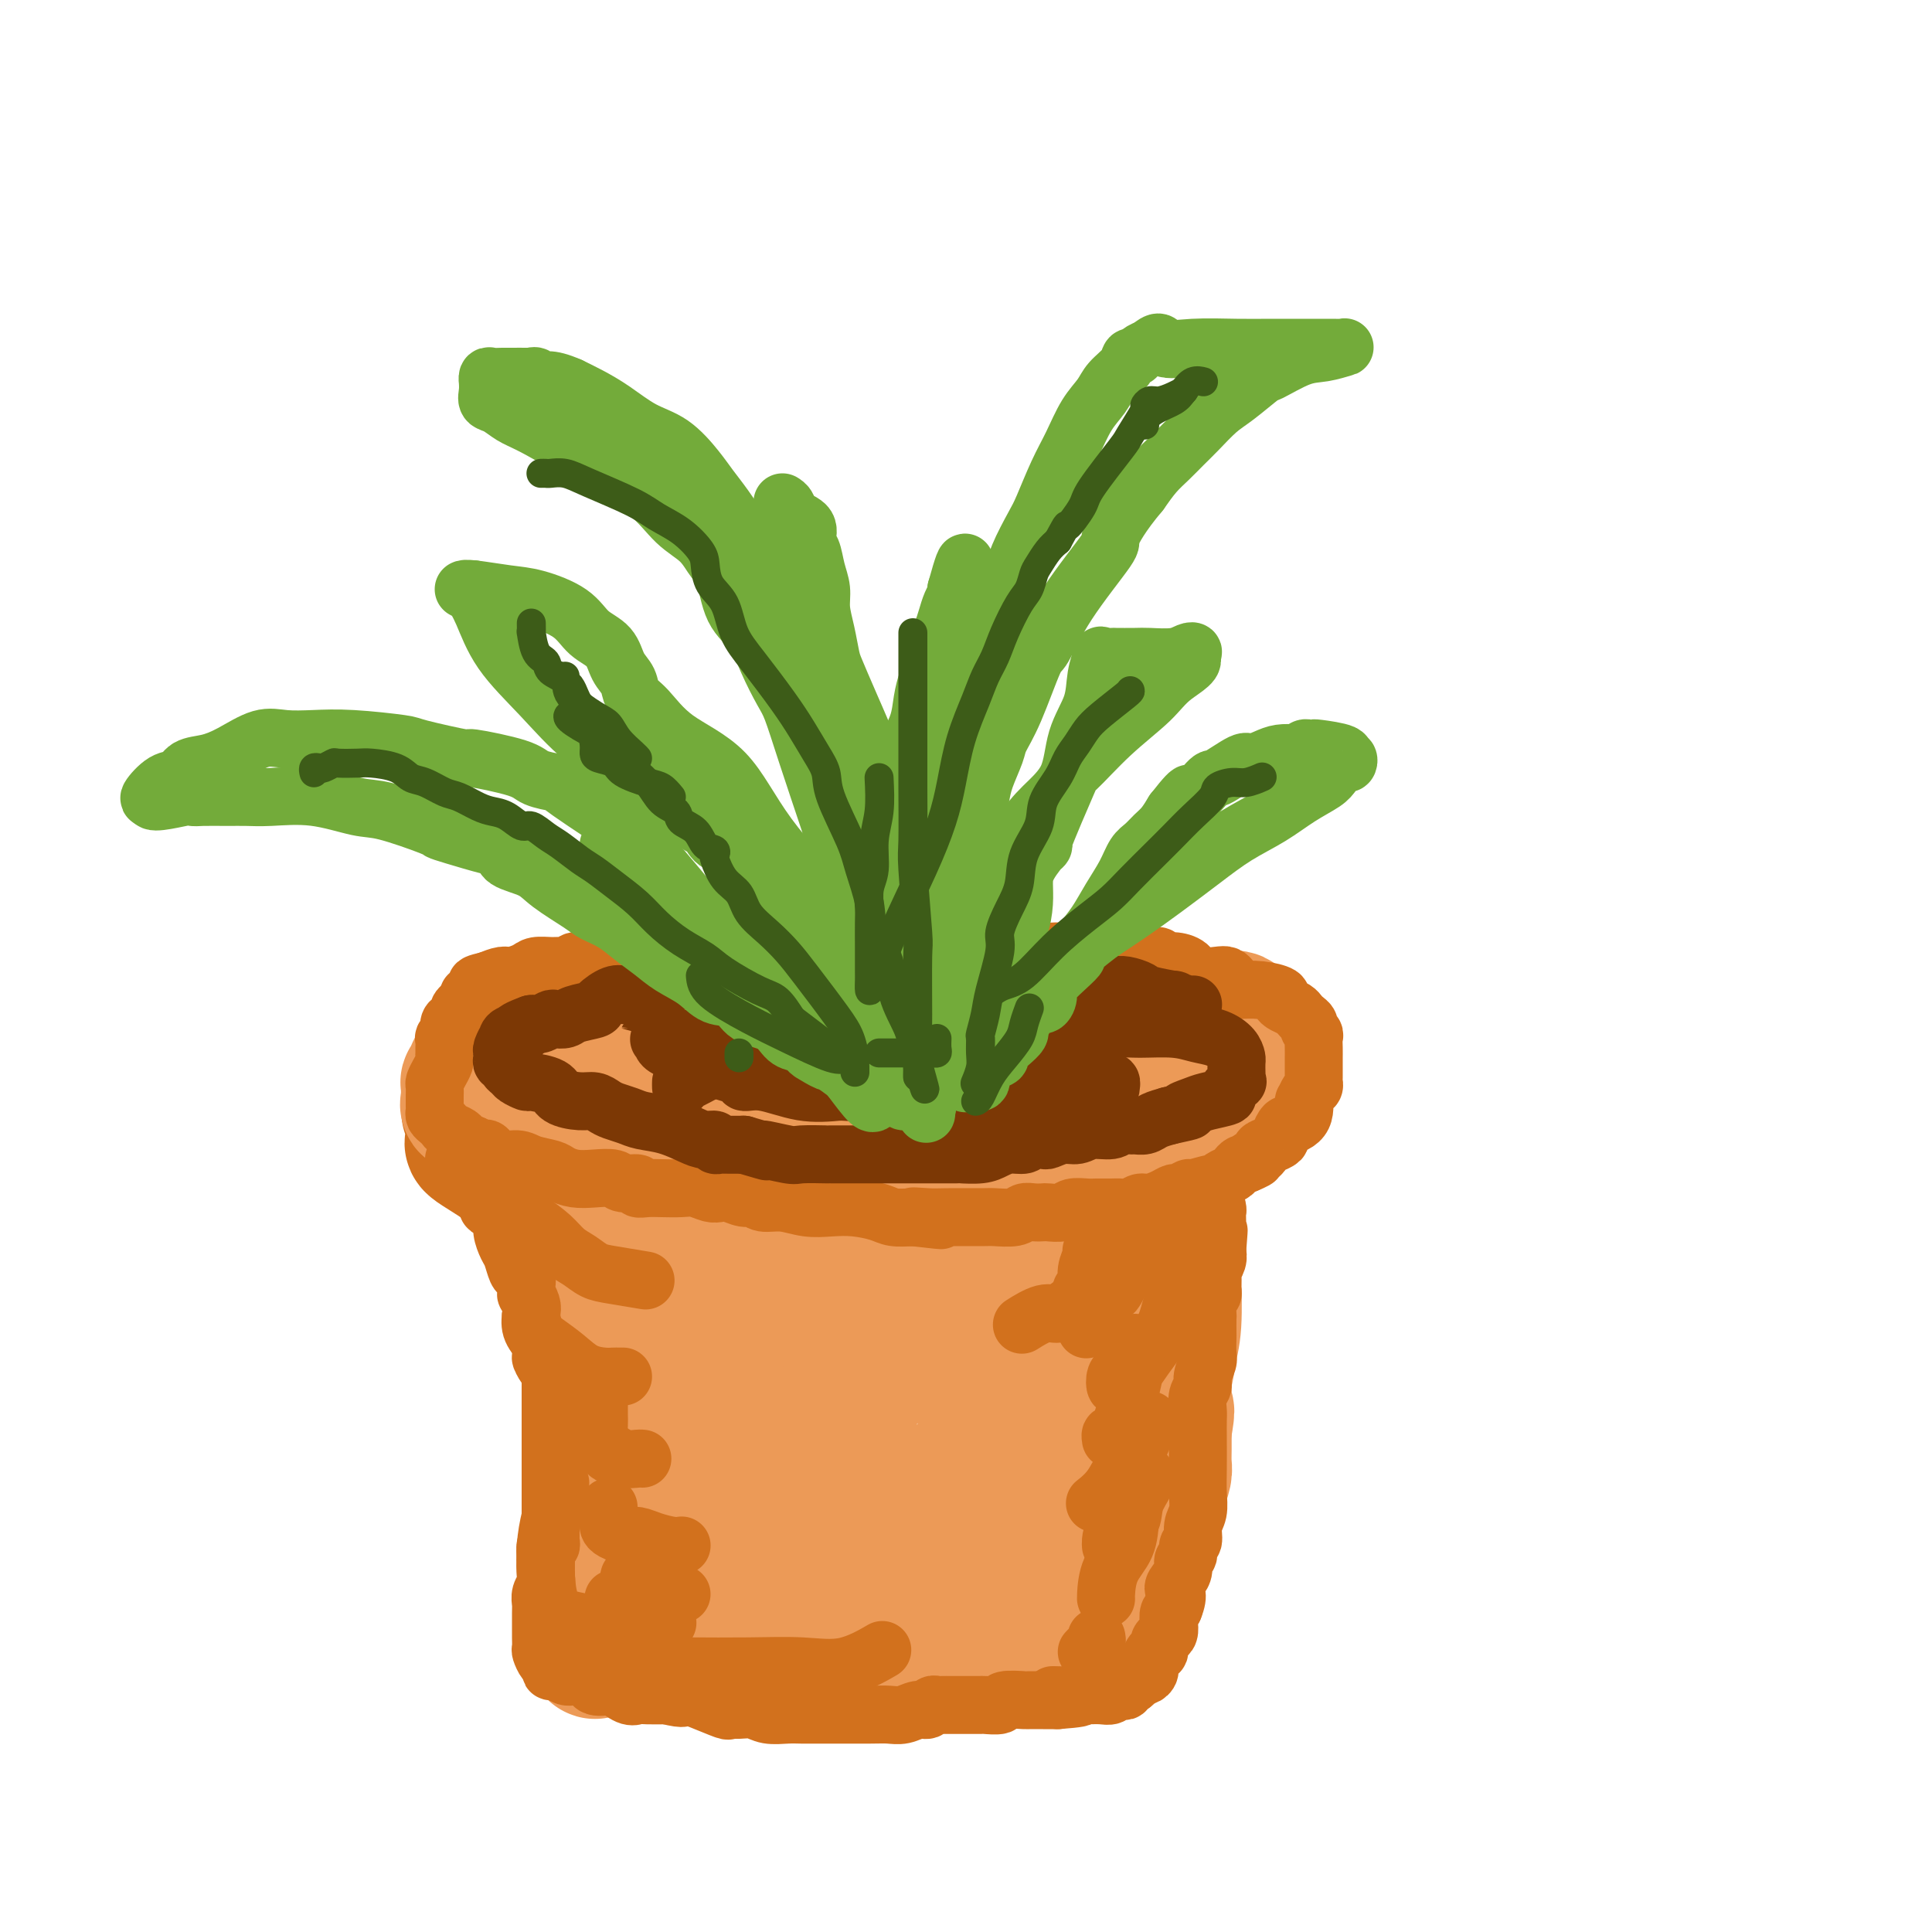 <svg viewBox='0 0 400 400' version='1.1' xmlns='http://www.w3.org/2000/svg' xmlns:xlink='http://www.w3.org/1999/xlink'><g fill='none' stroke='rgb(210,113,29)' stroke-width='28' stroke-linecap='round' stroke-linejoin='round'><path d='M181,206c-0.509,-0.000 -1.018,-0.000 -1,0c0.018,0.000 0.564,0.000 0,0c-0.564,-0.000 -2.238,-0.000 -3,0c-0.762,0.000 -0.610,0.000 -1,0c-0.390,-0.000 -1.321,-0.000 -2,0c-0.679,0.000 -1.108,0.000 -2,0c-0.892,-0.000 -2.249,-0.000 -3,0c-0.751,0.000 -0.898,0.000 -2,0c-1.102,-0.000 -3.159,-0.000 -5,0c-1.841,0.000 -3.465,0.000 -5,0c-1.535,-0.000 -2.980,-0.001 -5,0c-2.020,0.001 -4.613,0.003 -6,0c-1.387,-0.003 -1.567,-0.012 -3,0c-1.433,0.012 -4.117,0.045 -6,0c-1.883,-0.045 -2.964,-0.167 -4,0c-1.036,0.167 -2.028,0.622 -3,1c-0.972,0.378 -1.922,0.678 -3,1c-1.078,0.322 -2.282,0.667 -3,1c-0.718,0.333 -0.951,0.653 -2,1c-1.049,0.347 -2.914,0.722 -4,1c-1.086,0.278 -1.395,0.460 -2,1c-0.605,0.540 -1.508,1.439 -2,2c-0.492,0.561 -0.575,0.783 -1,1c-0.425,0.217 -1.193,0.429 -2,1c-0.807,0.571 -1.652,1.500 -2,2c-0.348,0.500 -0.199,0.572 -1,1c-0.801,0.428 -2.553,1.214 -3,2c-0.447,0.786 0.411,1.572 0,2c-0.411,0.428 -2.089,0.496 -3,1c-0.911,0.504 -1.053,1.443 -1,2c0.053,0.557 0.301,0.730 0,1c-0.301,0.270 -1.150,0.635 -2,1'/><path d='M99,228c-3.166,3.053 -1.580,2.184 -1,2c0.580,-0.184 0.153,0.317 0,1c-0.153,0.683 -0.032,1.548 0,2c0.032,0.452 -0.023,0.492 0,1c0.023,0.508 0.126,1.485 0,2c-0.126,0.515 -0.482,0.567 0,1c0.482,0.433 1.800,1.247 3,2c1.200,0.753 2.281,1.444 3,2c0.719,0.556 1.077,0.976 2,1c0.923,0.024 2.413,-0.348 4,0c1.587,0.348 3.271,1.417 5,2c1.729,0.583 3.503,0.682 5,1c1.497,0.318 2.717,0.856 4,1c1.283,0.144 2.630,-0.106 4,0c1.370,0.106 2.765,0.567 4,1c1.235,0.433 2.311,0.838 3,1c0.689,0.162 0.990,0.082 2,0c1.010,-0.082 2.728,-0.166 4,0c1.272,0.166 2.098,0.580 4,1c1.902,0.420 4.879,0.845 7,1c2.121,0.155 3.388,0.042 5,0c1.612,-0.042 3.571,-0.011 5,0c1.429,0.011 2.327,0.003 3,0c0.673,-0.003 1.121,-0.001 2,0c0.879,0.001 2.190,-0.000 3,0c0.810,0.000 1.121,0.002 2,0c0.879,-0.002 2.327,-0.006 4,0c1.673,0.006 3.572,0.022 5,0c1.428,-0.022 2.384,-0.083 4,0c1.616,0.083 3.890,0.309 6,0c2.110,-0.309 4.055,-1.155 6,-2'/><path d='M197,248c8.453,-0.472 7.086,-0.651 8,-1c0.914,-0.349 4.108,-0.867 6,-1c1.892,-0.133 2.481,0.119 4,0c1.519,-0.119 3.966,-0.609 5,-1c1.034,-0.391 0.653,-0.682 1,-1c0.347,-0.318 1.420,-0.661 3,-1c1.580,-0.339 3.667,-0.673 5,-1c1.333,-0.327 1.912,-0.646 3,-1c1.088,-0.354 2.683,-0.742 4,-1c1.317,-0.258 2.355,-0.387 4,-1c1.645,-0.613 3.898,-1.709 5,-2c1.102,-0.291 1.054,0.223 2,0c0.946,-0.223 2.886,-1.182 4,-2c1.114,-0.818 1.401,-1.496 2,-2c0.599,-0.504 1.509,-0.835 2,-1c0.491,-0.165 0.562,-0.162 1,-1c0.438,-0.838 1.242,-2.515 2,-3c0.758,-0.485 1.471,0.221 2,0c0.529,-0.221 0.874,-1.369 1,-2c0.126,-0.631 0.034,-0.747 0,-1c-0.034,-0.253 -0.009,-0.645 0,-1c0.009,-0.355 0.000,-0.672 0,-1c-0.000,-0.328 0.007,-0.665 0,-1c-0.007,-0.335 -0.029,-0.667 0,-1c0.029,-0.333 0.107,-0.666 0,-1c-0.107,-0.334 -0.400,-0.667 -1,-1c-0.600,-0.333 -1.506,-0.664 -2,-1c-0.494,-0.336 -0.576,-0.678 -1,-1c-0.424,-0.322 -1.191,-0.625 -2,-1c-0.809,-0.375 -1.660,-0.821 -3,-1c-1.340,-0.179 -3.170,-0.089 -5,0'/><path d='M247,215c-2.676,-0.939 -2.367,-0.788 -3,-1c-0.633,-0.212 -2.207,-0.789 -4,-1c-1.793,-0.211 -3.804,-0.057 -6,0c-2.196,0.057 -4.576,0.015 -6,0c-1.424,-0.015 -1.890,-0.004 -4,0c-2.110,0.004 -5.863,0.001 -8,0c-2.137,-0.001 -2.658,-0.000 -4,0c-1.342,0.000 -3.506,0.000 -5,0c-1.494,-0.000 -2.317,-0.001 -4,0c-1.683,0.001 -4.225,0.004 -6,0c-1.775,-0.004 -2.784,-0.015 -4,0c-1.216,0.015 -2.640,0.057 -4,0c-1.360,-0.057 -2.657,-0.213 -4,0c-1.343,0.213 -2.733,0.793 -4,1c-1.267,0.207 -2.412,0.040 -4,0c-1.588,-0.040 -3.620,0.047 -5,0c-1.380,-0.047 -2.107,-0.229 -5,0c-2.893,0.229 -7.952,0.870 -11,1c-3.048,0.130 -4.085,-0.249 -6,0c-1.915,0.249 -4.707,1.127 -7,2c-2.293,0.873 -4.087,1.739 -5,2c-0.913,0.261 -0.944,-0.085 -2,0c-1.056,0.085 -3.138,0.600 -4,1c-0.862,0.400 -0.504,0.683 -1,1c-0.496,0.317 -1.846,0.666 -3,1c-1.154,0.334 -2.113,0.653 -3,1c-0.887,0.347 -1.702,0.722 -3,1c-1.298,0.278 -3.080,0.459 -4,1c-0.920,0.541 -0.977,1.440 -1,2c-0.023,0.560 -0.011,0.780 0,1'/><path d='M117,228c-5.333,1.980 -2.164,0.428 -1,0c1.164,-0.428 0.324,0.266 0,1c-0.324,0.734 -0.131,1.507 0,2c0.131,0.493 0.202,0.706 1,1c0.798,0.294 2.324,0.670 5,1c2.676,0.330 6.501,0.613 10,1c3.499,0.387 6.672,0.878 10,1c3.328,0.122 6.812,-0.125 10,0c3.188,0.125 6.079,0.624 9,1c2.921,0.376 5.872,0.631 9,1c3.128,0.369 6.432,0.851 11,1c4.568,0.149 10.400,-0.037 15,0c4.600,0.037 7.968,0.297 12,0c4.032,-0.297 8.727,-1.151 13,-2c4.273,-0.849 8.125,-1.691 12,-3c3.875,-1.309 7.774,-3.083 10,-4c2.226,-0.917 2.779,-0.976 3,-1c0.221,-0.024 0.111,-0.012 0,0'/></g>
<g fill='none' stroke='rgb(236,154,87)' stroke-width='28' stroke-linecap='round' stroke-linejoin='round'><path d='M259,215c-0.056,-0.293 -0.112,-0.586 0,-1c0.112,-0.414 0.393,-0.948 0,-1c-0.393,-0.052 -1.460,0.378 -2,0c-0.540,-0.378 -0.552,-1.564 -1,-2c-0.448,-0.436 -1.333,-0.121 -2,0c-0.667,0.121 -1.117,0.046 -2,0c-0.883,-0.046 -2.200,-0.065 -3,0c-0.800,0.065 -1.083,0.215 -2,0c-0.917,-0.215 -2.467,-0.793 -4,-1c-1.533,-0.207 -3.048,-0.041 -4,0c-0.952,0.041 -1.341,-0.042 -2,0c-0.659,0.042 -1.590,0.208 -3,0c-1.410,-0.208 -3.301,-0.791 -4,-1c-0.699,-0.209 -0.205,-0.046 -1,0c-0.795,0.046 -2.877,-0.026 -4,0c-1.123,0.026 -1.287,0.152 -2,0c-0.713,-0.152 -1.974,-0.580 -3,-1c-1.026,-0.420 -1.816,-0.830 -3,-1c-1.184,-0.170 -2.763,-0.098 -4,0c-1.237,0.098 -2.131,0.222 -3,0c-0.869,-0.222 -1.711,-0.792 -3,-1c-1.289,-0.208 -3.025,-0.056 -4,0c-0.975,0.056 -1.189,0.015 -2,0c-0.811,-0.015 -2.218,-0.004 -3,0c-0.782,0.004 -0.938,0.001 -2,0c-1.062,-0.001 -3.031,-0.001 -5,0'/><path d='M191,206c-10.472,-0.774 -5.153,-0.207 -4,0c1.153,0.207 -1.859,0.056 -4,0c-2.141,-0.056 -3.412,-0.015 -5,0c-1.588,0.015 -3.494,0.004 -5,0c-1.506,-0.004 -2.614,-0.001 -4,0c-1.386,0.001 -3.052,-0.000 -4,0c-0.948,0.000 -1.179,0.001 -2,0c-0.821,-0.001 -2.231,-0.004 -3,0c-0.769,0.004 -0.895,0.015 -2,0c-1.105,-0.015 -3.188,-0.057 -4,0c-0.812,0.057 -0.353,0.211 -1,0c-0.647,-0.211 -2.398,-0.789 -4,-1c-1.602,-0.211 -3.053,-0.056 -4,0c-0.947,0.056 -1.390,0.014 -2,0c-0.610,-0.014 -1.386,0.000 -2,0c-0.614,-0.000 -1.067,-0.015 -2,0c-0.933,0.015 -2.346,0.061 -3,0c-0.654,-0.061 -0.551,-0.228 -1,0c-0.449,0.228 -1.452,0.850 -2,1c-0.548,0.150 -0.642,-0.171 -1,0c-0.358,0.171 -0.982,0.835 -2,1c-1.018,0.165 -2.431,-0.168 -3,0c-0.569,0.168 -0.293,0.837 -1,1c-0.707,0.163 -2.395,-0.180 -3,0c-0.605,0.180 -0.126,0.885 -1,1c-0.874,0.115 -3.103,-0.358 -4,0c-0.897,0.358 -0.464,1.549 -1,2c-0.536,0.451 -2.041,0.162 -3,0c-0.959,-0.162 -1.374,-0.197 -2,0c-0.626,0.197 -1.465,0.628 -2,1c-0.535,0.372 -0.768,0.686 -1,1'/><path d='M109,213c-4.301,1.125 -1.554,-0.064 -1,0c0.554,0.064 -1.084,1.379 -2,2c-0.916,0.621 -1.110,0.548 -2,1c-0.890,0.452 -2.477,1.429 -3,2c-0.523,0.571 0.019,0.735 0,1c-0.019,0.265 -0.597,0.631 -1,1c-0.403,0.369 -0.630,0.742 -1,1c-0.370,0.258 -0.884,0.402 -1,1c-0.116,0.598 0.166,1.652 0,2c-0.166,0.348 -0.778,-0.009 -1,0c-0.222,0.009 -0.053,0.382 0,1c0.053,0.618 -0.010,1.479 0,2c0.010,0.521 0.091,0.702 0,1c-0.091,0.298 -0.356,0.714 0,1c0.356,0.286 1.331,0.443 2,1c0.669,0.557 1.031,1.512 2,2c0.969,0.488 2.543,0.507 4,1c1.457,0.493 2.795,1.459 4,2c1.205,0.541 2.277,0.656 3,1c0.723,0.344 1.096,0.918 2,1c0.904,0.082 2.340,-0.329 4,0c1.660,0.329 3.544,1.398 5,2c1.456,0.602 2.483,0.739 4,1c1.517,0.261 3.525,0.647 5,1c1.475,0.353 2.417,0.673 4,1c1.583,0.327 3.807,0.661 5,1c1.193,0.339 1.356,0.682 3,1c1.644,0.318 4.771,0.611 6,1c1.229,0.389 0.562,0.874 2,1c1.438,0.126 4.982,-0.107 8,0c3.018,0.107 5.509,0.553 8,1'/><path d='M168,247c11.905,2.321 8.169,0.622 8,0c-0.169,-0.622 3.230,-0.167 6,0c2.770,0.167 4.913,0.046 7,0c2.087,-0.046 4.120,-0.016 5,0c0.880,0.016 0.607,0.020 1,0c0.393,-0.020 1.450,-0.063 3,0c1.550,0.063 3.591,0.231 5,0c1.409,-0.231 2.186,-0.860 4,-1c1.814,-0.140 4.666,0.208 7,0c2.334,-0.208 4.148,-0.973 7,-2c2.852,-1.027 6.740,-2.316 9,-3c2.260,-0.684 2.892,-0.763 4,-1c1.108,-0.237 2.691,-0.632 4,-1c1.309,-0.368 2.343,-0.711 3,-1c0.657,-0.289 0.936,-0.526 2,-1c1.064,-0.474 2.914,-1.186 4,-2c1.086,-0.814 1.408,-1.728 2,-2c0.592,-0.272 1.455,0.100 2,0c0.545,-0.100 0.773,-0.672 1,-1c0.227,-0.328 0.453,-0.413 1,-1c0.547,-0.587 1.414,-1.675 2,-2c0.586,-0.325 0.890,0.112 1,0c0.110,-0.112 0.024,-0.773 0,-1c-0.024,-0.227 0.012,-0.019 0,0c-0.012,0.019 -0.071,-0.151 0,-1c0.071,-0.849 0.274,-2.379 0,-3c-0.274,-0.621 -1.024,-0.335 -2,-1c-0.976,-0.665 -2.179,-2.281 -4,-3c-1.821,-0.719 -4.259,-0.540 -7,-1c-2.741,-0.460 -5.783,-1.560 -9,-2c-3.217,-0.440 -6.608,-0.220 -10,0'/><path d='M224,217c-5.558,-0.468 -6.454,-0.137 -9,0c-2.546,0.137 -6.743,0.082 -10,0c-3.257,-0.082 -5.574,-0.191 -9,0c-3.426,0.191 -7.961,0.682 -11,1c-3.039,0.318 -4.582,0.463 -6,1c-1.418,0.537 -2.713,1.464 -4,2c-1.287,0.536 -2.568,0.679 -4,1c-1.432,0.321 -3.017,0.818 -5,1c-1.983,0.182 -4.365,0.048 -7,0c-2.635,-0.048 -5.523,-0.009 -8,0c-2.477,0.009 -4.545,-0.012 -7,0c-2.455,0.012 -5.299,0.056 -7,0c-1.701,-0.056 -2.260,-0.211 -3,0c-0.740,0.211 -1.661,0.788 -2,1c-0.339,0.212 -0.097,0.061 0,0c0.097,-0.061 0.048,-0.030 0,0'/><path d='M112,251c-0.210,0.229 -0.421,0.457 0,1c0.421,0.543 1.472,1.399 2,2c0.528,0.601 0.533,0.947 1,1c0.467,0.053 1.396,-0.189 2,0c0.604,0.189 0.882,0.807 1,1c0.118,0.193 0.077,-0.041 0,0c-0.077,0.041 -0.189,0.357 0,1c0.189,0.643 0.678,1.613 1,2c0.322,0.387 0.478,0.190 1,1c0.522,0.810 1.411,2.625 2,4c0.589,1.375 0.880,2.310 1,3c0.120,0.690 0.071,1.136 0,2c-0.071,0.864 -0.163,2.148 0,3c0.163,0.852 0.579,1.274 1,2c0.421,0.726 0.845,1.757 1,2c0.155,0.243 0.042,-0.302 0,0c-0.042,0.302 -0.011,1.450 0,2c0.011,0.550 0.003,0.502 0,1c-0.003,0.498 -0.001,1.542 0,2c0.001,0.458 0.000,0.331 0,1c-0.000,0.669 -0.000,2.133 0,3c0.000,0.867 0.000,1.136 0,2c-0.000,0.864 -0.000,2.324 0,3c0.000,0.676 0.000,0.566 0,1c-0.000,0.434 -0.000,1.410 0,2c0.000,0.590 0.000,0.795 0,1'/><path d='M125,294c0.309,4.500 0.083,2.252 0,2c-0.083,-0.252 -0.022,1.494 0,2c0.022,0.506 0.006,-0.227 0,0c-0.006,0.227 -0.002,1.413 0,2c0.002,0.587 0.001,0.576 0,1c-0.001,0.424 -0.000,1.283 0,2c0.000,0.717 0.001,1.292 0,2c-0.001,0.708 -0.004,1.551 0,2c0.004,0.449 0.015,0.505 0,1c-0.015,0.495 -0.057,1.428 0,2c0.057,0.572 0.212,0.784 0,1c-0.212,0.216 -0.793,0.436 -1,1c-0.207,0.564 -0.041,1.473 0,2c0.041,0.527 -0.041,0.673 0,1c0.041,0.327 0.207,0.834 0,1c-0.207,0.166 -0.788,-0.009 -1,0c-0.212,0.009 -0.056,0.204 0,1c0.056,0.796 0.011,2.195 0,3c-0.011,0.805 0.011,1.017 0,2c-0.011,0.983 -0.056,2.738 0,4c0.056,1.262 0.211,2.030 0,3c-0.211,0.970 -0.789,2.141 -1,3c-0.211,0.859 -0.054,1.407 0,2c0.054,0.593 0.004,1.231 0,2c-0.004,0.769 0.037,1.669 0,2c-0.037,0.331 -0.154,0.095 0,0c0.154,-0.095 0.577,-0.047 1,0'/><path d='M123,338c-0.130,7.050 0.547,2.673 1,1c0.453,-1.673 0.684,-0.644 1,0c0.316,0.644 0.718,0.904 1,1c0.282,0.096 0.445,0.030 1,0c0.555,-0.030 1.502,-0.023 2,0c0.498,0.023 0.547,0.063 1,0c0.453,-0.063 1.311,-0.227 2,0c0.689,0.227 1.209,0.845 2,1c0.791,0.155 1.852,-0.155 3,0c1.148,0.155 2.383,0.774 4,1c1.617,0.226 3.616,0.061 4,0c0.384,-0.061 -0.847,-0.016 0,0c0.847,0.016 3.772,0.004 5,0c1.228,-0.004 0.759,-0.001 1,0c0.241,0.001 1.193,0.000 2,0c0.807,-0.000 1.468,-0.000 2,0c0.532,0.000 0.936,0.000 2,0c1.064,-0.000 2.790,-0.000 4,0c1.210,0.000 1.904,0.000 3,0c1.096,-0.000 2.595,-0.000 4,0c1.405,0.000 2.716,0.000 4,0c1.284,-0.000 2.542,-0.000 4,0c1.458,0.000 3.118,0.000 4,0c0.882,-0.000 0.988,-0.000 2,0c1.012,0.000 2.931,0.000 4,0c1.069,-0.000 1.289,-0.000 2,0c0.711,0.000 1.914,0.000 3,0c1.086,-0.000 2.054,-0.000 3,0c0.946,0.000 1.870,0.000 3,0c1.130,-0.000 2.466,-0.000 4,0c1.534,0.000 3.267,0.000 5,0'/><path d='M206,342c10.619,-0.000 4.666,-0.000 3,0c-1.666,0.000 0.954,0.000 3,0c2.046,-0.000 3.518,-0.000 4,0c0.482,0.000 -0.025,0.000 0,0c0.025,-0.000 0.580,-0.000 1,0c0.420,0.000 0.703,0.000 1,0c0.297,-0.000 0.608,-0.000 1,0c0.392,0.000 0.865,0.001 2,0c1.135,-0.001 2.931,-0.004 4,0c1.069,0.004 1.411,0.013 2,0c0.589,-0.013 1.423,-0.050 2,0c0.577,0.050 0.895,0.187 1,0c0.105,-0.187 -0.002,-0.696 0,-1c0.002,-0.304 0.113,-0.401 0,-1c-0.113,-0.599 -0.451,-1.700 0,-2c0.451,-0.300 1.692,0.200 2,0c0.308,-0.200 -0.317,-1.099 0,-2c0.317,-0.901 1.576,-1.803 2,-3c0.424,-1.197 0.011,-2.687 0,-4c-0.011,-1.313 0.378,-2.448 1,-4c0.622,-1.552 1.477,-3.522 2,-5c0.523,-1.478 0.715,-2.464 1,-4c0.285,-1.536 0.665,-3.621 1,-5c0.335,-1.379 0.626,-2.052 1,-3c0.374,-0.948 0.832,-2.172 1,-3c0.168,-0.828 0.045,-1.261 0,-2c-0.045,-0.739 -0.013,-1.782 0,-3c0.013,-1.218 0.006,-2.609 0,-4'/><path d='M241,296c1.083,-6.240 0.290,-3.340 0,-3c-0.290,0.340 -0.078,-1.879 0,-3c0.078,-1.121 0.021,-1.142 0,-2c-0.021,-0.858 -0.007,-2.551 0,-4c0.007,-1.449 0.008,-2.654 0,-4c-0.008,-1.346 -0.025,-2.834 0,-4c0.025,-1.166 0.091,-2.011 0,-3c-0.091,-0.989 -0.340,-2.124 -1,-4c-0.660,-1.876 -1.732,-4.495 -2,-6c-0.268,-1.505 0.268,-1.896 0,-3c-0.268,-1.104 -1.341,-2.922 -2,-4c-0.659,-1.078 -0.905,-1.415 -1,-2c-0.095,-0.585 -0.037,-1.419 0,-2c0.037,-0.581 0.055,-0.910 0,-1c-0.055,-0.090 -0.184,0.059 -1,0c-0.816,-0.059 -2.320,-0.325 -4,0c-1.680,0.325 -3.538,1.243 -5,2c-1.462,0.757 -2.530,1.354 -4,2c-1.470,0.646 -3.344,1.340 -5,2c-1.656,0.660 -3.096,1.287 -4,2c-0.904,0.713 -1.273,1.511 -2,2c-0.727,0.489 -1.811,0.670 -3,1c-1.189,0.330 -2.483,0.809 -4,1c-1.517,0.191 -3.259,0.096 -5,0'/><path d='M198,263c-6.430,2.106 -4.006,1.871 -4,2c0.006,0.129 -2.405,0.623 -4,1c-1.595,0.377 -2.372,0.637 -4,1c-1.628,0.363 -4.105,0.829 -6,1c-1.895,0.171 -3.207,0.047 -4,0c-0.793,-0.047 -1.069,-0.016 -2,0c-0.931,0.016 -2.519,0.018 -4,0c-1.481,-0.018 -2.854,-0.057 -5,0c-2.146,0.057 -5.065,0.211 -7,0c-1.935,-0.211 -2.884,-0.787 -4,-1c-1.116,-0.213 -2.397,-0.064 -3,0c-0.603,0.064 -0.529,0.042 -1,0c-0.471,-0.042 -1.489,-0.105 -2,0c-0.511,0.105 -0.515,0.377 -2,0c-1.485,-0.377 -4.451,-1.404 -6,-2c-1.549,-0.596 -1.682,-0.763 -3,-1c-1.318,-0.237 -3.821,-0.546 -5,-1c-1.179,-0.454 -1.034,-1.053 -1,-1c0.034,0.053 -0.043,0.759 0,1c0.043,0.241 0.206,0.018 0,0c-0.206,-0.018 -0.780,0.168 -1,1c-0.220,0.832 -0.087,2.311 0,3c0.087,0.689 0.126,0.587 0,2c-0.126,1.413 -0.419,4.342 0,6c0.419,1.658 1.548,2.045 2,3c0.452,0.955 0.226,2.477 0,4'/><path d='M132,282c0.226,3.421 0.793,2.473 1,3c0.207,0.527 0.056,2.528 0,4c-0.056,1.472 -0.017,2.415 0,4c0.017,1.585 0.011,3.813 0,5c-0.011,1.187 -0.028,1.335 0,2c0.028,0.665 0.101,1.849 0,3c-0.101,1.151 -0.374,2.271 0,4c0.374,1.729 1.397,4.069 2,5c0.603,0.931 0.788,0.452 1,1c0.212,0.548 0.451,2.121 1,3c0.549,0.879 1.409,1.063 2,1c0.591,-0.063 0.912,-0.375 1,0c0.088,0.375 -0.057,1.435 0,2c0.057,0.565 0.314,0.634 1,1c0.686,0.366 1.799,1.027 3,2c1.201,0.973 2.488,2.257 4,3c1.512,0.743 3.248,0.946 6,1c2.752,0.054 6.520,-0.040 9,0c2.480,0.040 3.674,0.213 5,0c1.326,-0.213 2.786,-0.813 4,-2c1.214,-1.187 2.182,-2.962 3,-5c0.818,-2.038 1.484,-4.341 2,-6c0.516,-1.659 0.881,-2.675 1,-4c0.119,-1.325 -0.010,-2.959 0,-4c0.010,-1.041 0.157,-1.488 0,-2c-0.157,-0.512 -0.618,-1.090 -1,-2c-0.382,-0.910 -0.685,-2.153 -1,-3c-0.315,-0.847 -0.641,-1.299 -2,-2c-1.359,-0.701 -3.750,-1.650 -6,-3c-2.250,-1.350 -4.357,-3.100 -6,-4c-1.643,-0.900 -2.821,-0.950 -4,-1'/><path d='M158,288c-3.259,-1.996 -1.906,-0.485 -2,0c-0.094,0.485 -1.635,-0.056 -2,0c-0.365,0.056 0.445,0.710 0,2c-0.445,1.290 -2.143,3.217 -3,4c-0.857,0.783 -0.871,0.423 -1,1c-0.129,0.577 -0.374,2.091 -1,3c-0.626,0.909 -1.632,1.213 -2,2c-0.368,0.787 -0.097,2.056 0,3c0.097,0.944 0.019,1.563 0,2c-0.019,0.437 0.019,0.694 0,1c-0.019,0.306 -0.095,0.663 0,1c0.095,0.337 0.360,0.656 1,0c0.640,-0.656 1.653,-2.287 2,-4c0.347,-1.713 0.026,-3.509 0,-5c-0.026,-1.491 0.243,-2.676 0,-4c-0.243,-1.324 -0.997,-2.786 -2,-4c-1.003,-1.214 -2.255,-2.180 -3,-3c-0.745,-0.820 -0.983,-1.494 -1,-2c-0.017,-0.506 0.186,-0.846 0,-1c-0.186,-0.154 -0.760,-0.124 -1,1c-0.240,1.124 -0.147,3.343 0,4c0.147,0.657 0.347,-0.246 0,1c-0.347,1.246 -1.242,4.642 -1,7c0.242,2.358 1.621,3.679 3,5'/><path d='M145,302c0.891,1.225 1.620,1.789 2,2c0.380,0.211 0.412,0.070 1,0c0.588,-0.070 1.733,-0.068 2,0c0.267,0.068 -0.345,0.200 0,0c0.345,-0.200 1.648,-0.734 3,-1c1.352,-0.266 2.753,-0.264 4,-1c1.247,-0.736 2.338,-2.210 4,-3c1.662,-0.790 3.894,-0.896 6,-2c2.106,-1.104 4.085,-3.207 6,-5c1.915,-1.793 3.767,-3.277 6,-6c2.233,-2.723 4.846,-6.685 6,-10c1.154,-3.315 0.848,-5.984 1,-8c0.152,-2.016 0.762,-3.381 1,-5c0.238,-1.619 0.104,-3.492 0,-5c-0.104,-1.508 -0.179,-2.650 0,-3c0.179,-0.350 0.613,0.091 1,0c0.387,-0.091 0.727,-0.714 2,-1c1.273,-0.286 3.480,-0.235 5,0c1.520,0.235 2.355,0.654 3,1c0.645,0.346 1.101,0.619 2,2c0.899,1.381 2.241,3.868 3,6c0.759,2.132 0.936,3.908 1,6c0.064,2.092 0.016,4.501 0,8c-0.016,3.499 -0.002,8.087 0,11c0.002,2.913 -0.010,4.152 0,6c0.010,1.848 0.041,4.305 0,6c-0.041,1.695 -0.155,2.627 0,3c0.155,0.373 0.577,0.186 1,0'/><path d='M205,303c0.702,5.788 1.456,0.259 2,-3c0.544,-3.259 0.878,-4.246 1,-6c0.122,-1.754 0.032,-4.274 0,-8c-0.032,-3.726 -0.005,-8.658 0,-11c0.005,-2.342 -0.011,-2.094 0,-3c0.011,-0.906 0.049,-2.968 0,-4c-0.049,-1.032 -0.183,-1.035 0,-1c0.183,0.035 0.685,0.109 1,0c0.315,-0.109 0.444,-0.401 1,0c0.556,0.401 1.540,1.495 2,3c0.460,1.505 0.396,3.422 1,6c0.604,2.578 1.875,5.818 3,9c1.125,3.182 2.105,6.306 3,9c0.895,2.694 1.706,4.959 2,7c0.294,2.041 0.071,3.858 0,5c-0.071,1.142 0.009,1.610 0,2c-0.009,0.390 -0.108,0.702 0,1c0.108,0.298 0.421,0.583 1,0c0.579,-0.583 1.423,-2.032 2,-4c0.577,-1.968 0.886,-4.453 1,-7c0.114,-2.547 0.033,-5.156 0,-7c-0.033,-1.844 -0.016,-2.922 0,-4'/><path d='M225,287c1.254,-4.159 2.388,-3.558 3,-4c0.612,-0.442 0.703,-1.927 1,-3c0.297,-1.073 0.799,-1.735 1,-2c0.201,-0.265 0.100,-0.132 0,0'/><path d='M242,247c-0.311,-0.092 -0.621,-0.184 -1,0c-0.379,0.184 -0.826,0.645 -1,1c-0.174,0.355 -0.074,0.606 0,1c0.074,0.394 0.124,0.931 0,1c-0.124,0.069 -0.422,-0.330 0,0c0.422,0.330 1.563,1.389 2,2c0.437,0.611 0.169,0.772 0,1c-0.169,0.228 -0.241,0.521 0,1c0.241,0.479 0.793,1.144 1,2c0.207,0.856 0.068,1.901 0,3c-0.068,1.099 -0.064,2.250 0,5c0.064,2.750 0.190,7.097 0,10c-0.190,2.903 -0.696,4.361 -1,6c-0.304,1.639 -0.407,3.458 -1,5c-0.593,1.542 -1.676,2.807 -2,4c-0.324,1.193 0.109,2.315 0,3c-0.109,0.685 -0.762,0.935 -1,2c-0.238,1.065 -0.063,2.945 0,4c0.063,1.055 0.014,1.284 0,2c-0.014,0.716 0.006,1.918 0,3c-0.006,1.082 -0.040,2.042 0,3c0.040,0.958 0.154,1.913 0,3c-0.154,1.087 -0.576,2.305 -1,4c-0.424,1.695 -0.848,3.866 -1,5c-0.152,1.134 -0.030,1.232 0,2c0.030,0.768 -0.030,2.207 0,3c0.030,0.793 0.152,0.941 0,1c-0.152,0.059 -0.576,0.030 -1,0'/><path d='M235,324c-1.536,7.965 -1.376,2.877 -2,1c-0.624,-1.877 -2.031,-0.542 -3,0c-0.969,0.542 -1.500,0.292 -5,1c-3.500,0.708 -9.969,2.375 -13,3c-3.031,0.625 -2.625,0.210 -4,0c-1.375,-0.210 -4.533,-0.214 -7,0c-2.467,0.214 -4.244,0.647 -6,1c-1.756,0.353 -3.490,0.628 -5,1c-1.510,0.372 -2.797,0.843 -4,1c-1.203,0.157 -2.324,0.002 -3,0c-0.676,-0.002 -0.907,0.151 -1,0c-0.093,-0.151 -0.047,-0.605 0,-1c0.047,-0.395 0.096,-0.732 0,-1c-0.096,-0.268 -0.335,-0.469 0,-1c0.335,-0.531 1.245,-1.393 3,-3c1.755,-1.607 4.353,-3.958 7,-6c2.647,-2.042 5.341,-3.776 8,-6c2.659,-2.224 5.282,-4.937 7,-7c1.718,-2.063 2.529,-3.476 3,-4c0.471,-0.524 0.600,-0.160 0,0c-0.600,0.160 -1.929,0.118 -3,0c-1.071,-0.118 -1.885,-0.310 -3,0c-1.115,0.310 -2.531,1.122 -4,2c-1.469,0.878 -2.991,1.822 -4,3c-1.009,1.178 -1.504,2.589 -2,4'/><path d='M194,312c-1.381,1.024 -1.833,0.083 -2,0c-0.167,-0.083 -0.048,0.690 0,1c0.048,0.310 0.024,0.155 0,0'/></g>
<g fill='none' stroke='rgb(210,113,29)' stroke-width='12' stroke-linecap='round' stroke-linejoin='round'><path d='M255,203c-0.307,-0.409 -0.613,-0.817 -1,-1c-0.387,-0.183 -0.853,-0.139 -2,0c-1.147,0.139 -2.975,0.373 -4,0c-1.025,-0.373 -1.246,-1.354 -2,-2c-0.754,-0.646 -2.041,-0.958 -3,-1c-0.959,-0.042 -1.591,0.186 -2,0c-0.409,-0.186 -0.595,-0.786 -1,-1c-0.405,-0.214 -1.028,-0.043 -2,0c-0.972,0.043 -2.292,-0.041 -3,0c-0.708,0.041 -0.806,0.207 -2,0c-1.194,-0.207 -3.486,-0.788 -5,-1c-1.514,-0.212 -2.250,-0.057 -3,0c-0.750,0.057 -1.512,0.015 -2,0c-0.488,-0.015 -0.700,-0.003 -1,0c-0.300,0.003 -0.686,-0.003 -1,0c-0.314,0.003 -0.555,0.015 -1,0c-0.445,-0.015 -1.094,-0.057 -2,0c-0.906,0.057 -2.067,0.211 -3,0c-0.933,-0.211 -1.636,-0.789 -3,-1c-1.364,-0.211 -3.389,-0.057 -5,0c-1.611,0.057 -2.808,0.015 -4,0c-1.192,-0.015 -2.380,-0.004 -4,0c-1.620,0.004 -3.671,0.001 -5,0c-1.329,-0.001 -1.935,-0.000 -3,0c-1.065,0.000 -2.590,0.000 -4,0c-1.410,-0.000 -2.705,-0.000 -4,0'/><path d='M183,196c-9.735,-0.309 -5.573,-0.083 -5,0c0.573,0.083 -2.443,0.022 -4,0c-1.557,-0.022 -1.655,-0.006 -3,0c-1.345,0.006 -3.938,0.001 -5,0c-1.062,-0.001 -0.595,0.004 -1,0c-0.405,-0.004 -1.683,-0.015 -3,0c-1.317,0.015 -2.675,0.057 -3,0c-0.325,-0.057 0.381,-0.211 -3,0c-3.381,0.211 -10.849,0.789 -14,1c-3.151,0.211 -1.984,0.056 -2,0c-0.016,-0.056 -1.216,-0.011 -2,0c-0.784,0.011 -1.151,-0.011 -2,0c-0.849,0.011 -2.181,0.054 -3,0c-0.819,-0.054 -1.127,-0.207 -2,0c-0.873,0.207 -2.312,0.774 -3,1c-0.688,0.226 -0.626,0.112 -1,0c-0.374,-0.112 -1.184,-0.222 -2,0c-0.816,0.222 -1.636,0.778 -2,1c-0.364,0.222 -0.270,0.112 -1,0c-0.730,-0.112 -2.282,-0.227 -3,0c-0.718,0.227 -0.600,0.796 -1,1c-0.400,0.204 -1.318,0.045 -2,0c-0.682,-0.045 -1.126,0.026 -2,0c-0.874,-0.026 -2.176,-0.148 -3,0c-0.824,0.148 -1.169,0.565 -2,1c-0.831,0.435 -2.147,0.886 -3,1c-0.853,0.114 -1.244,-0.110 -2,0c-0.756,0.110 -1.878,0.555 -3,1'/><path d='M101,203c-4.841,1.111 -0.943,0.889 0,1c0.943,0.111 -1.071,0.554 -2,1c-0.929,0.446 -0.775,0.893 -1,1c-0.225,0.107 -0.830,-0.126 -1,0c-0.170,0.126 0.095,0.611 0,1c-0.095,0.389 -0.551,0.681 -1,1c-0.449,0.319 -0.890,0.666 -1,1c-0.110,0.334 0.110,0.654 0,1c-0.110,0.346 -0.551,0.718 -1,1c-0.449,0.282 -0.905,0.475 -1,1c-0.095,0.525 0.171,1.383 0,2c-0.171,0.617 -0.778,0.991 -1,1c-0.222,0.009 -0.059,-0.349 0,0c0.059,0.349 0.013,1.406 0,2c-0.013,0.594 0.007,0.727 0,1c-0.007,0.273 -0.040,0.688 0,1c0.040,0.312 0.154,0.521 0,1c-0.154,0.479 -0.577,1.227 -1,2c-0.423,0.773 -0.845,1.569 -1,2c-0.155,0.431 -0.041,0.497 0,1c0.041,0.503 0.010,1.444 0,2c-0.010,0.556 0.000,0.726 0,1c-0.000,0.274 -0.011,0.651 0,1c0.011,0.349 0.043,0.671 0,1c-0.043,0.329 -0.162,0.666 0,1c0.162,0.334 0.606,0.667 1,1c0.394,0.333 0.738,0.667 1,1c0.262,0.333 0.441,0.667 1,1c0.559,0.333 1.497,0.667 2,1c0.503,0.333 0.572,0.667 1,1c0.428,0.333 1.214,0.667 2,1'/><path d='M98,237c1.647,1.188 1.766,1.158 2,1c0.234,-0.158 0.584,-0.446 1,0c0.416,0.446 0.898,1.625 2,2c1.102,0.375 2.825,-0.053 4,0c1.175,0.053 1.800,0.589 3,1c1.200,0.411 2.973,0.698 4,1c1.027,0.302 1.309,0.621 2,1c0.691,0.379 1.790,0.819 3,1c1.210,0.181 2.529,0.105 4,0c1.471,-0.105 3.093,-0.238 4,0c0.907,0.238 1.098,0.848 2,1c0.902,0.152 2.513,-0.155 3,0c0.487,0.155 -0.152,0.773 0,1c0.152,0.227 1.094,0.065 2,0c0.906,-0.065 1.776,-0.031 3,0c1.224,0.031 2.802,0.060 4,0c1.198,-0.060 2.015,-0.208 3,0c0.985,0.208 2.137,0.773 3,1c0.863,0.227 1.437,0.118 2,0c0.563,-0.118 1.115,-0.243 2,0c0.885,0.243 2.105,0.853 3,1c0.895,0.147 1.467,-0.171 2,0c0.533,0.171 1.029,0.830 2,1c0.971,0.170 2.417,-0.148 4,0c1.583,0.148 3.304,0.761 5,1c1.696,0.239 3.366,0.103 5,0c1.634,-0.103 3.232,-0.172 5,0c1.768,0.172 3.707,0.585 5,1c1.293,0.415 1.941,0.833 3,1c1.059,0.167 2.530,0.084 4,0'/><path d='M189,252c10.971,1.238 3.399,0.331 1,0c-2.399,-0.331 0.376,-0.088 2,0c1.624,0.088 2.098,0.020 4,0c1.902,-0.020 5.233,0.009 7,0c1.767,-0.009 1.969,-0.055 3,0c1.031,0.055 2.890,0.211 4,0c1.110,-0.211 1.470,-0.787 2,-1c0.530,-0.213 1.229,-0.061 2,0c0.771,0.061 1.614,0.030 2,0c0.386,-0.030 0.315,-0.061 1,0c0.685,0.061 2.127,0.212 3,0c0.873,-0.212 1.178,-0.789 2,-1c0.822,-0.211 2.159,-0.055 3,0c0.841,0.055 1.184,0.011 2,0c0.816,-0.011 2.104,0.012 3,0c0.896,-0.012 1.398,-0.058 2,0c0.602,0.058 1.303,0.222 2,0c0.697,-0.222 1.390,-0.829 2,-1c0.610,-0.171 1.138,0.094 2,0c0.862,-0.094 2.059,-0.546 3,-1c0.941,-0.454 1.625,-0.910 2,-1c0.375,-0.090 0.440,0.187 1,0c0.560,-0.187 1.616,-0.838 2,-1c0.384,-0.162 0.096,0.164 1,0c0.904,-0.164 3.002,-0.817 4,-1c0.998,-0.183 0.897,0.105 1,0c0.103,-0.105 0.409,-0.603 1,-1c0.591,-0.397 1.468,-0.694 2,-1c0.532,-0.306 0.720,-0.621 1,-1c0.280,-0.379 0.651,-0.823 1,-1c0.349,-0.177 0.674,-0.089 1,0'/><path d='M258,241c3.812,-1.571 1.341,-0.999 1,-1c-0.341,-0.001 1.449,-0.576 2,-1c0.551,-0.424 -0.136,-0.696 0,-1c0.136,-0.304 1.096,-0.641 2,-1c0.904,-0.359 1.751,-0.739 2,-1c0.249,-0.261 -0.101,-0.401 0,-1c0.101,-0.599 0.654,-1.657 1,-2c0.346,-0.343 0.484,0.029 1,0c0.516,-0.029 1.409,-0.459 2,-1c0.591,-0.541 0.880,-1.191 1,-2c0.120,-0.809 0.071,-1.775 0,-2c-0.071,-0.225 -0.163,0.293 0,0c0.163,-0.293 0.579,-1.396 1,-2c0.421,-0.604 0.845,-0.710 1,-1c0.155,-0.290 0.042,-0.763 0,-1c-0.042,-0.237 -0.011,-0.238 0,-1c0.011,-0.762 0.004,-2.284 0,-3c-0.004,-0.716 -0.005,-0.626 0,-1c0.005,-0.374 0.016,-1.214 0,-2c-0.016,-0.786 -0.060,-1.520 0,-2c0.060,-0.480 0.223,-0.706 0,-1c-0.223,-0.294 -0.832,-0.656 -1,-1c-0.168,-0.344 0.106,-0.669 0,-1c-0.106,-0.331 -0.593,-0.666 -1,-1c-0.407,-0.334 -0.733,-0.667 -1,-1c-0.267,-0.333 -0.475,-0.667 -1,-1c-0.525,-0.333 -1.367,-0.664 -2,-1c-0.633,-0.336 -1.056,-0.678 -1,-1c0.056,-0.322 0.592,-0.625 0,-1c-0.592,-0.375 -2.312,-0.821 -4,-1c-1.688,-0.179 -3.344,-0.089 -5,0'/><path d='M256,205c-2.738,-0.702 -5.083,-1.458 -12,-2c-6.917,-0.542 -18.405,-0.869 -23,-1c-4.595,-0.131 -2.298,-0.065 0,0'/><path d='M94,240c0.757,0.209 1.513,0.418 2,1c0.487,0.582 0.704,1.537 1,2c0.296,0.463 0.672,0.433 1,1c0.328,0.567 0.609,1.729 1,2c0.391,0.271 0.892,-0.350 1,0c0.108,0.350 -0.179,1.670 0,2c0.179,0.330 0.822,-0.330 1,0c0.178,0.330 -0.111,1.648 0,2c0.111,0.352 0.621,-0.264 1,0c0.379,0.264 0.626,1.406 1,2c0.374,0.594 0.874,0.639 1,1c0.126,0.361 -0.121,1.038 0,2c0.121,0.962 0.611,2.209 1,3c0.389,0.791 0.679,1.128 1,2c0.321,0.872 0.675,2.280 1,3c0.325,0.720 0.622,0.752 1,1c0.378,0.248 0.837,0.714 1,1c0.163,0.286 0.030,0.393 0,1c-0.030,0.607 0.043,1.712 0,2c-0.043,0.288 -0.202,-0.243 0,0c0.202,0.243 0.766,1.261 1,2c0.234,0.739 0.140,1.199 0,2c-0.140,0.801 -0.326,1.943 0,3c0.326,1.057 1.163,2.028 2,3'/><path d='M112,278c1.348,4.593 0.218,3.076 0,3c-0.218,-0.076 0.478,1.289 1,2c0.522,0.711 0.872,0.768 1,1c0.128,0.232 0.034,0.640 0,1c-0.034,0.360 -0.009,0.674 0,1c0.009,0.326 0.002,0.665 0,1c-0.002,0.335 -0.001,0.667 0,1c0.001,0.333 0.000,0.667 0,1c-0.000,0.333 -0.000,0.663 0,1c0.000,0.337 0.000,0.679 0,1c-0.000,0.321 -0.000,0.619 0,1c0.000,0.381 0.000,0.845 0,2c-0.000,1.155 -0.000,2.999 0,4c0.000,1.001 0.000,1.157 0,2c-0.000,0.843 0.000,2.371 0,3c-0.000,0.629 -0.000,0.358 0,1c0.000,0.642 0.000,2.199 0,3c-0.000,0.801 -0.000,0.848 0,1c0.000,0.152 0.000,0.408 0,1c-0.000,0.592 -0.000,1.520 0,2c0.000,0.480 0.000,0.514 0,1c-0.000,0.486 -0.000,1.425 0,2c0.000,0.575 0.001,0.785 0,1c-0.001,0.215 -0.004,0.434 0,1c0.004,0.566 0.015,1.478 0,2c-0.015,0.522 -0.057,0.654 0,1c0.057,0.346 0.211,0.907 0,1c-0.211,0.093 -0.788,-0.283 -1,0c-0.212,0.283 -0.061,1.224 0,2c0.061,0.776 0.030,1.388 0,2'/><path d='M113,324c0.159,7.308 0.057,2.578 0,1c-0.057,-1.578 -0.068,-0.003 0,1c0.068,1.003 0.214,1.432 0,2c-0.214,0.568 -0.789,1.273 -1,2c-0.211,0.727 -0.056,1.476 0,2c0.056,0.524 0.015,0.822 0,1c-0.015,0.178 -0.004,0.237 0,1c0.004,0.763 0.000,2.231 0,3c-0.000,0.769 0.003,0.840 0,1c-0.003,0.160 -0.011,0.410 0,1c0.011,0.590 0.041,1.521 0,2c-0.041,0.479 -0.152,0.506 0,1c0.152,0.494 0.569,1.457 1,2c0.431,0.543 0.877,0.668 1,1c0.123,0.332 -0.075,0.872 0,1c0.075,0.128 0.424,-0.154 1,0c0.576,0.154 1.381,0.746 2,1c0.619,0.254 1.053,0.171 2,0c0.947,-0.171 2.407,-0.431 3,0c0.593,0.431 0.319,1.551 1,2c0.681,0.449 2.316,0.225 3,0c0.684,-0.225 0.415,-0.453 1,0c0.585,0.453 2.023,1.585 3,2c0.977,0.415 1.494,0.112 2,0c0.506,-0.112 1.002,-0.032 2,0c0.998,0.032 2.499,0.016 4,0'/><path d='M138,351c4.514,1.090 3.299,0.316 3,0c-0.299,-0.316 0.317,-0.176 1,0c0.683,0.176 1.432,0.386 3,1c1.568,0.614 3.955,1.632 5,2c1.045,0.368 0.748,0.084 1,0c0.252,-0.084 1.053,0.030 2,0c0.947,-0.030 2.040,-0.204 3,0c0.960,0.204 1.788,0.787 3,1c1.212,0.213 2.807,0.057 4,0c1.193,-0.057 1.985,-0.016 3,0c1.015,0.016 2.253,0.005 3,0c0.747,-0.005 1.005,-0.005 3,0c1.995,0.005 5.729,0.017 8,0c2.271,-0.017 3.081,-0.061 4,0c0.919,0.061 1.948,0.227 3,0c1.052,-0.227 2.127,-0.845 3,-1c0.873,-0.155 1.546,0.155 2,0c0.454,-0.155 0.690,-0.774 1,-1c0.310,-0.226 0.693,-0.061 1,0c0.307,0.061 0.538,0.016 1,0c0.462,-0.016 1.154,-0.003 2,0c0.846,0.003 1.844,-0.003 3,0c1.156,0.003 2.468,0.015 3,0c0.532,-0.015 0.283,-0.057 1,0c0.717,0.057 2.399,0.211 3,0c0.601,-0.211 0.121,-0.789 1,-1c0.879,-0.211 3.117,-0.057 4,0c0.883,0.057 0.412,0.015 1,0c0.588,-0.015 2.235,-0.004 3,0c0.765,0.004 0.647,0.001 1,0c0.353,-0.001 1.176,-0.001 2,0'/><path d='M219,352c9.244,-0.691 2.353,-0.917 0,-1c-2.353,-0.083 -0.169,-0.021 1,0c1.169,0.021 1.321,0.002 2,0c0.679,-0.002 1.883,0.013 3,0c1.117,-0.013 2.146,-0.055 3,0c0.854,0.055 1.535,0.207 2,0c0.465,-0.207 0.716,-0.773 1,-1c0.284,-0.227 0.601,-0.116 1,0c0.399,0.116 0.881,0.237 1,0c0.119,-0.237 -0.123,-0.834 0,-1c0.123,-0.166 0.611,0.097 1,0c0.389,-0.097 0.678,-0.553 1,-1c0.322,-0.447 0.677,-0.884 1,-1c0.323,-0.116 0.612,0.090 1,0c0.388,-0.090 0.874,-0.476 1,-1c0.126,-0.524 -0.107,-1.187 0,-2c0.107,-0.813 0.554,-1.775 1,-2c0.446,-0.225 0.890,0.288 1,0c0.110,-0.288 -0.115,-1.376 0,-2c0.115,-0.624 0.569,-0.783 1,-1c0.431,-0.217 0.837,-0.491 1,-1c0.163,-0.509 0.082,-1.252 0,-2c-0.082,-0.748 -0.166,-1.499 0,-2c0.166,-0.501 0.583,-0.750 1,-1'/><path d='M243,333c1.349,-3.284 0.222,-3.495 0,-4c-0.222,-0.505 0.461,-1.305 1,-2c0.539,-0.695 0.933,-1.284 1,-2c0.067,-0.716 -0.193,-1.560 0,-2c0.193,-0.440 0.840,-0.476 1,-1c0.160,-0.524 -0.167,-1.535 0,-2c0.167,-0.465 0.829,-0.383 1,-1c0.171,-0.617 -0.150,-1.932 0,-3c0.150,-1.068 0.772,-1.890 1,-3c0.228,-1.110 0.061,-2.509 0,-4c-0.061,-1.491 -0.018,-3.075 0,-5c0.018,-1.925 0.009,-4.193 0,-6c-0.009,-1.807 -0.017,-3.155 0,-4c0.017,-0.845 0.061,-1.189 0,-2c-0.061,-0.811 -0.227,-2.089 0,-3c0.227,-0.911 0.845,-1.457 1,-2c0.155,-0.543 -0.155,-1.085 0,-2c0.155,-0.915 0.773,-2.204 1,-3c0.227,-0.796 0.061,-1.100 0,-2c-0.061,-0.900 -0.017,-2.395 0,-3c0.017,-0.605 0.008,-0.319 0,-1c-0.008,-0.681 -0.016,-2.329 0,-3c0.016,-0.671 0.057,-0.364 0,-1c-0.057,-0.636 -0.211,-2.216 0,-3c0.211,-0.784 0.788,-0.773 1,-1c0.212,-0.227 0.061,-0.694 0,-1c-0.061,-0.306 -0.030,-0.452 0,-1c0.030,-0.548 0.060,-1.497 0,-2c-0.060,-0.503 -0.208,-0.558 0,-1c0.208,-0.442 0.774,-1.269 1,-2c0.226,-0.731 0.113,-1.365 0,-2'/><path d='M252,259c0.619,-8.306 0.166,-2.072 0,0c-0.166,2.072 -0.044,-0.018 0,-1c0.044,-0.982 0.012,-0.857 0,-1c-0.012,-0.143 -0.003,-0.553 0,-1c0.003,-0.447 0.002,-0.930 0,-1c-0.002,-0.070 -0.003,0.272 0,0c0.003,-0.272 0.011,-1.159 0,-2c-0.011,-0.841 -0.042,-1.637 0,-2c0.042,-0.363 0.156,-0.293 0,-1c-0.156,-0.707 -0.580,-2.190 -1,-3c-0.420,-0.810 -0.834,-0.946 -1,-1c-0.166,-0.054 -0.083,-0.027 0,0'/><path d='M250,246c-0.283,-0.273 -0.566,-0.545 -1,0c-0.434,0.545 -1.020,1.909 -2,3c-0.980,1.091 -2.356,1.909 -4,3c-1.644,1.091 -3.556,2.454 -5,4c-1.444,1.546 -2.419,3.274 -4,5c-1.581,1.726 -3.769,3.451 -6,5c-2.231,1.549 -4.504,2.923 -6,4c-1.496,1.077 -2.215,1.856 -3,2c-0.785,0.144 -1.634,-0.346 -3,0c-1.366,0.346 -3.247,1.527 -4,2c-0.753,0.473 -0.376,0.236 0,0'/><path d='M226,259c-0.032,-0.044 -0.065,-0.089 0,0c0.065,0.089 0.227,0.311 0,1c-0.227,0.689 -0.844,1.844 -1,3c-0.156,1.156 0.150,2.311 0,3c-0.150,0.689 -0.757,0.911 -1,1c-0.243,0.089 -0.121,0.044 0,0'/><path d='M233,262c-0.059,0.544 -0.117,1.089 0,1c0.117,-0.089 0.411,-0.810 0,0c-0.411,0.810 -1.525,3.153 -2,4c-0.475,0.847 -0.310,0.199 -1,1c-0.690,0.801 -2.237,3.050 -3,4c-0.763,0.950 -0.744,0.602 -1,1c-0.256,0.398 -0.787,1.542 -1,2c-0.213,0.458 -0.106,0.229 0,0'/><path d='M247,260c0.031,0.340 0.062,0.681 0,1c-0.062,0.319 -0.219,0.618 -1,2c-0.781,1.382 -2.188,3.847 -3,6c-0.812,2.153 -1.030,3.994 -2,6c-0.970,2.006 -2.692,4.177 -4,6c-1.308,1.823 -2.203,3.297 -3,4c-0.797,0.703 -1.495,0.633 -2,1c-0.505,0.367 -0.816,1.171 -1,1c-0.184,-0.171 -0.242,-1.315 0,-2c0.242,-0.685 0.783,-0.910 1,-1c0.217,-0.090 0.108,-0.045 0,0'/><path d='M235,278c0.089,1.649 0.179,3.297 0,5c-0.179,1.703 -0.626,3.460 -1,5c-0.374,1.540 -0.675,2.861 -1,4c-0.325,1.139 -0.676,2.095 -1,3c-0.324,0.905 -0.623,1.758 -1,2c-0.377,0.242 -0.832,-0.127 -1,0c-0.168,0.127 -0.048,0.751 0,1c0.048,0.249 0.024,0.125 0,0'/><path d='M234,294c0.013,0.095 0.025,0.189 0,1c-0.025,0.811 -0.088,2.337 0,3c0.088,0.663 0.329,0.461 0,2c-0.329,1.539 -1.226,4.818 -2,7c-0.774,2.182 -1.424,3.265 -2,4c-0.576,0.735 -1.078,1.121 -1,1c0.078,-0.121 0.737,-0.749 1,-1c0.263,-0.251 0.132,-0.126 0,0'/><path d='M237,305c0.218,0.501 0.437,1.002 0,2c-0.437,0.998 -1.529,2.492 -2,4c-0.471,1.508 -0.322,3.031 -1,4c-0.678,0.969 -2.182,1.383 -3,2c-0.818,0.617 -0.951,1.435 -1,2c-0.049,0.565 -0.014,0.876 0,1c0.014,0.124 0.007,0.062 0,0'/><path d='M234,314c-0.113,2.113 -0.226,4.226 -1,6c-0.774,1.774 -2.207,3.207 -3,5c-0.793,1.793 -0.944,3.944 -1,5c-0.056,1.056 -0.016,1.016 0,1c0.016,-0.016 0.008,-0.008 0,0'/><path d='M227,339c0.083,0.339 0.167,0.679 0,1c-0.167,0.321 -0.583,0.625 -1,1c-0.417,0.375 -0.833,0.821 -1,1c-0.167,0.179 -0.083,0.089 0,0'/><path d='M238,294c-0.382,0.593 -0.765,1.185 -1,2c-0.235,0.815 -0.323,1.851 -1,3c-0.677,1.149 -1.944,2.411 -3,4c-1.056,1.589 -1.900,3.505 -3,5c-1.100,1.495 -2.457,2.570 -3,3c-0.543,0.430 -0.271,0.215 0,0'/><path d='M107,252c0.298,-0.043 0.597,-0.087 1,0c0.403,0.087 0.912,0.303 2,1c1.088,0.697 2.756,1.874 4,3c1.244,1.126 2.065,2.200 3,3c0.935,0.800 1.985,1.325 3,2c1.015,0.675 1.994,1.501 3,2c1.006,0.499 2.040,0.673 4,1c1.960,0.327 4.846,0.808 6,1c1.154,0.192 0.577,0.096 0,0'/><path d='M110,272c-0.078,0.125 -0.157,0.250 0,1c0.157,0.750 0.549,2.124 1,3c0.451,0.876 0.961,1.254 2,2c1.039,0.746 2.607,1.860 4,3c1.393,1.140 2.612,2.305 4,3c1.388,0.695 2.947,0.918 4,1c1.053,0.082 1.602,0.022 2,0c0.398,-0.022 0.646,-0.006 1,0c0.354,0.006 0.816,0.002 1,0c0.184,-0.002 0.092,-0.001 0,0'/><path d='M124,290c-0.006,1.129 -0.013,2.258 0,3c0.013,0.742 0.044,1.098 0,2c-0.044,0.902 -0.165,2.351 0,3c0.165,0.649 0.615,0.500 1,1c0.385,0.500 0.706,1.651 1,2c0.294,0.349 0.562,-0.103 1,0c0.438,0.103 1.045,0.759 2,1c0.955,0.241 2.257,0.065 3,0c0.743,-0.065 0.927,-0.019 1,0c0.073,0.019 0.037,0.009 0,0'/><path d='M126,312c0.009,1.176 0.018,2.353 0,3c-0.018,0.647 -0.064,0.765 0,1c0.064,0.235 0.237,0.589 1,1c0.763,0.411 2.117,0.881 3,1c0.883,0.119 1.295,-0.112 2,0c0.705,0.112 1.705,0.566 3,1c1.295,0.434 2.887,0.848 4,1c1.113,0.152 1.747,0.044 2,0c0.253,-0.044 0.127,-0.022 0,0'/><path d='M132,325c-0.235,0.362 -0.469,0.724 -1,1c-0.531,0.276 -1.358,0.466 0,1c1.358,0.534 4.900,1.411 7,2c2.100,0.589 2.758,0.889 3,1c0.242,0.111 0.069,0.032 0,0c-0.069,-0.032 -0.035,-0.016 0,0'/><path d='M127,331c0.004,0.341 0.009,0.683 0,1c-0.009,0.317 -0.031,0.611 0,1c0.031,0.389 0.115,0.875 0,1c-0.115,0.125 -0.430,-0.110 0,0c0.430,0.110 1.604,0.565 3,1c1.396,0.435 3.013,0.848 4,1c0.987,0.152 1.343,0.041 2,0c0.657,-0.041 1.616,-0.012 2,0c0.384,0.012 0.192,0.006 0,0'/><path d='M129,334c-0.455,0.002 -0.909,0.003 -1,0c-0.091,-0.003 0.182,-0.011 1,0c0.818,0.011 2.182,0.041 4,-1c1.818,-1.041 4.091,-3.155 5,-4c0.909,-0.845 0.455,-0.423 0,0'/><path d='M116,307c-0.736,2.418 -1.471,4.837 -2,7c-0.529,2.163 -0.850,4.071 -1,6c-0.150,1.929 -0.128,3.880 0,6c0.128,2.120 0.361,4.410 1,6c0.639,1.590 1.685,2.478 3,3c1.315,0.522 2.899,0.676 4,1c1.101,0.324 1.720,0.818 3,1c1.280,0.182 3.223,0.052 4,0c0.777,-0.052 0.389,-0.026 0,0'/><path d='M118,340c1.646,0.649 3.291,1.298 4,2c0.709,0.702 0.481,1.456 2,2c1.519,0.544 4.784,0.877 7,1c2.216,0.123 3.384,0.036 5,0c1.616,-0.036 3.681,-0.021 7,0c3.319,0.021 7.892,0.047 12,0c4.108,-0.047 7.751,-0.167 11,0c3.249,0.167 6.106,0.622 9,0c2.894,-0.622 5.827,-2.321 7,-3c1.173,-0.679 0.587,-0.340 0,0'/></g>
<g fill='none' stroke='rgb(124,56,5)' stroke-width='12' stroke-linecap='round' stroke-linejoin='round'><path d='M247,208c0.012,-0.032 0.024,-0.064 0,0c-0.024,0.064 -0.085,0.225 -1,0c-0.915,-0.225 -2.685,-0.835 -3,-1c-0.315,-0.165 0.826,0.113 0,0c-0.826,-0.113 -3.620,-0.619 -5,-1c-1.380,-0.381 -1.346,-0.638 -2,-1c-0.654,-0.362 -1.994,-0.829 -3,-1c-1.006,-0.171 -1.677,-0.046 -2,0c-0.323,0.046 -0.297,0.013 -1,0c-0.703,-0.013 -2.133,-0.007 -3,0c-0.867,0.007 -1.170,0.016 -2,0c-0.830,-0.016 -2.185,-0.057 -3,0c-0.815,0.057 -1.088,0.211 -2,0c-0.912,-0.211 -2.463,-0.788 -4,-1c-1.537,-0.212 -3.059,-0.061 -4,0c-0.941,0.061 -1.299,0.030 -2,0c-0.701,-0.030 -1.744,-0.061 -3,0c-1.256,0.061 -2.726,0.212 -4,0c-1.274,-0.212 -2.351,-0.789 -3,-1c-0.649,-0.211 -0.869,-0.057 -2,0c-1.131,0.057 -3.174,0.015 -4,0c-0.826,-0.015 -0.434,-0.004 -1,0c-0.566,0.004 -2.091,0.001 -3,0c-0.909,-0.001 -1.202,-0.000 -2,0c-0.798,0.000 -2.100,0.000 -3,0c-0.900,-0.000 -1.396,-0.000 -2,0c-0.604,0.000 -1.315,0.000 -2,0c-0.685,-0.000 -1.342,-0.000 -2,0'/><path d='M179,202c-8.824,-0.309 -3.883,-0.083 -3,0c0.883,0.083 -2.292,0.022 -4,0c-1.708,-0.022 -1.949,-0.006 -3,0c-1.051,0.006 -2.914,0.002 -4,0c-1.086,-0.002 -1.397,-0.000 -2,0c-0.603,0.000 -1.497,0.000 -2,0c-0.503,-0.000 -0.613,-0.000 -1,0c-0.387,0.000 -1.051,0.000 -2,0c-0.949,-0.000 -2.182,-0.001 -3,0c-0.818,0.001 -1.219,0.003 -2,0c-0.781,-0.003 -1.942,-0.012 -3,0c-1.058,0.012 -2.013,0.044 -3,0c-0.987,-0.044 -2.007,-0.166 -3,0c-0.993,0.166 -1.959,0.619 -3,1c-1.041,0.381 -2.158,0.691 -3,1c-0.842,0.309 -1.409,0.619 -2,1c-0.591,0.381 -1.204,0.835 -2,1c-0.796,0.165 -1.773,0.042 -2,0c-0.227,-0.042 0.296,-0.005 0,0c-0.296,0.005 -1.410,-0.024 -2,0c-0.590,0.024 -0.655,0.100 -1,0c-0.345,-0.100 -0.970,-0.377 -2,0c-1.030,0.377 -2.465,1.408 -3,2c-0.535,0.592 -0.170,0.746 -1,1c-0.830,0.254 -2.856,0.608 -4,1c-1.144,0.392 -1.406,0.823 -2,1c-0.594,0.177 -1.521,0.100 -2,0c-0.479,-0.100 -0.510,-0.223 -1,0c-0.490,0.223 -1.440,0.791 -2,1c-0.560,0.209 -0.732,0.060 -1,0c-0.268,-0.060 -0.634,-0.030 -1,0'/><path d='M110,212c-5.609,2.018 -2.631,2.064 -2,2c0.631,-0.064 -1.085,-0.238 -2,0c-0.915,0.238 -1.030,0.890 -1,1c0.030,0.110 0.203,-0.320 0,0c-0.203,0.320 -0.782,1.391 -1,2c-0.218,0.609 -0.073,0.754 0,1c0.073,0.246 0.075,0.591 0,1c-0.075,0.409 -0.229,0.883 0,1c0.229,0.117 0.839,-0.122 1,0c0.161,0.122 -0.129,0.607 0,1c0.129,0.393 0.675,0.696 1,1c0.325,0.304 0.427,0.610 1,1c0.573,0.390 1.616,0.865 2,1c0.384,0.135 0.109,-0.070 1,0c0.891,0.070 2.949,0.414 4,1c1.051,0.586 1.096,1.414 2,2c0.904,0.586 2.668,0.930 4,1c1.332,0.070 2.231,-0.136 3,0c0.769,0.136 1.408,0.613 2,1c0.592,0.387 1.138,0.685 2,1c0.862,0.315 2.040,0.649 3,1c0.960,0.351 1.701,0.720 3,1c1.299,0.280 3.156,0.471 5,1c1.844,0.529 3.675,1.396 5,2c1.325,0.604 2.146,0.947 3,1c0.854,0.053 1.743,-0.182 2,0c0.257,0.182 -0.117,0.781 0,1c0.117,0.219 0.724,0.059 1,0c0.276,-0.059 0.222,-0.017 1,0c0.778,0.017 2.389,0.008 4,0'/><path d='M154,237c7.900,2.332 4.151,1.161 4,1c-0.151,-0.161 3.295,0.689 5,1c1.705,0.311 1.667,0.083 3,0c1.333,-0.083 4.036,-0.022 5,0c0.964,0.022 0.189,0.006 1,0c0.811,-0.006 3.208,-0.002 5,0c1.792,0.002 2.977,0.000 4,0c1.023,-0.000 1.883,-0.000 3,0c1.117,0.000 2.492,-0.000 4,0c1.508,0.000 3.149,0.001 4,0c0.851,-0.001 0.913,-0.003 2,0c1.087,0.003 3.200,0.011 4,0c0.800,-0.011 0.288,-0.040 1,0c0.712,0.040 2.649,0.151 4,0c1.351,-0.151 2.115,-0.562 3,-1c0.885,-0.438 1.890,-0.902 3,-1c1.110,-0.098 2.323,0.171 3,0c0.677,-0.171 0.817,-0.782 1,-1c0.183,-0.218 0.408,-0.043 1,0c0.592,0.043 1.550,-0.045 2,0c0.450,0.045 0.393,0.223 1,0c0.607,-0.223 1.877,-0.848 3,-1c1.123,-0.152 2.098,0.170 3,0c0.902,-0.170 1.732,-0.830 3,-1c1.268,-0.170 2.973,0.151 4,0c1.027,-0.151 1.377,-0.776 2,-1c0.623,-0.224 1.521,-0.049 2,0c0.479,0.049 0.541,-0.028 1,0c0.459,0.028 1.316,0.161 2,0c0.684,-0.161 1.195,-0.618 2,-1c0.805,-0.382 1.902,-0.691 3,-1'/><path d='M242,231c6.622,-1.416 3.678,-0.955 3,-1c-0.678,-0.045 0.912,-0.594 2,-1c1.088,-0.406 1.675,-0.668 3,-1c1.325,-0.332 3.388,-0.733 4,-1c0.612,-0.267 -0.228,-0.399 0,-1c0.228,-0.601 1.525,-1.671 2,-2c0.475,-0.329 0.128,0.081 0,0c-0.128,-0.081 -0.036,-0.654 0,-1c0.036,-0.346 0.015,-0.464 0,-1c-0.015,-0.536 -0.026,-1.491 0,-2c0.026,-0.509 0.089,-0.571 0,-1c-0.089,-0.429 -0.331,-1.225 -1,-2c-0.669,-0.775 -1.767,-1.529 -3,-2c-1.233,-0.471 -2.602,-0.659 -4,-1c-1.398,-0.341 -2.825,-0.835 -5,-1c-2.175,-0.165 -5.099,-0.002 -7,0c-1.901,0.002 -2.778,-0.157 -6,0c-3.222,0.157 -8.787,0.631 -13,1c-4.213,0.369 -7.074,0.635 -10,1c-2.926,0.365 -5.918,0.831 -9,1c-3.082,0.169 -6.254,0.042 -9,0c-2.746,-0.042 -5.067,0.003 -7,0c-1.933,-0.003 -3.477,-0.052 -6,0c-2.523,0.052 -6.025,0.206 -10,0c-3.975,-0.206 -8.421,-0.773 -12,-1c-3.579,-0.227 -6.289,-0.113 -9,0'/><path d='M145,215c-16.773,0.334 -9.707,0.167 -7,0c2.707,-0.167 1.053,-0.336 0,0c-1.053,0.336 -1.506,1.176 0,2c1.506,0.824 4.969,1.631 6,2c1.031,0.369 -0.372,0.301 1,1c1.372,0.699 5.518,2.167 9,3c3.482,0.833 6.298,1.032 8,1c1.702,-0.032 2.289,-0.296 5,0c2.711,0.296 7.546,1.153 13,2c5.454,0.847 11.528,1.684 16,2c4.472,0.316 7.342,0.110 11,0c3.658,-0.110 8.105,-0.124 11,0c2.895,0.124 4.237,0.388 6,0c1.763,-0.388 3.947,-1.426 5,-2c1.053,-0.574 0.976,-0.682 1,-1c0.024,-0.318 0.149,-0.845 0,-1c-0.149,-0.155 -0.572,0.064 -1,0c-0.428,-0.064 -0.861,-0.409 -3,-1c-2.139,-0.591 -5.983,-1.428 -10,-2c-4.017,-0.572 -8.207,-0.880 -13,-1c-4.793,-0.120 -10.191,-0.052 -16,0c-5.809,0.052 -12.031,0.089 -18,0c-5.969,-0.089 -11.684,-0.304 -14,0c-2.316,0.304 -1.231,1.126 -1,2c0.231,0.874 -0.392,1.801 0,2c0.392,0.199 1.798,-0.331 4,0c2.202,0.331 5.201,1.523 8,2c2.799,0.477 5.400,0.238 8,0'/><path d='M174,226c4.490,0.305 5.715,0.068 7,0c1.285,-0.068 2.632,0.034 4,0c1.368,-0.034 2.759,-0.205 4,-1c1.241,-0.795 2.334,-2.214 3,-3c0.666,-0.786 0.905,-0.939 1,-1c0.095,-0.061 0.048,-0.031 0,0'/><path d='M149,221c-0.845,0.188 -1.691,0.376 -3,1c-1.309,0.624 -3.083,1.683 -4,2c-0.917,0.317 -0.978,-0.107 -1,0c-0.022,0.107 -0.006,0.745 0,1c0.006,0.255 0.003,0.128 0,0'/></g>
<g fill='none' stroke='rgb(115,171,58)' stroke-width='12' stroke-linecap='round' stroke-linejoin='round'><path d='M204,218c0.009,-0.903 0.017,-1.806 0,-3c-0.017,-1.194 -0.061,-2.679 0,-5c0.061,-2.321 0.227,-5.480 0,-9c-0.227,-3.520 -0.846,-7.403 -1,-11c-0.154,-3.597 0.158,-6.908 0,-10c-0.158,-3.092 -0.785,-5.963 -1,-9c-0.215,-3.037 -0.019,-6.238 0,-9c0.019,-2.762 -0.139,-5.085 0,-7c0.139,-1.915 0.574,-3.423 1,-6c0.426,-2.577 0.842,-6.224 1,-9c0.158,-2.776 0.058,-4.683 1,-8c0.942,-3.317 2.927,-8.045 4,-11c1.073,-2.955 1.235,-4.136 2,-6c0.765,-1.864 2.133,-4.410 3,-6c0.867,-1.590 1.233,-2.225 2,-4c0.767,-1.775 1.933,-4.691 3,-7c1.067,-2.309 2.034,-4.011 3,-6c0.966,-1.989 1.932,-4.264 3,-6c1.068,-1.736 2.237,-2.934 3,-4c0.763,-1.066 1.121,-2.001 2,-3c0.879,-0.999 2.280,-2.060 3,-3c0.720,-0.940 0.760,-1.757 1,-2c0.240,-0.243 0.680,0.088 1,0c0.320,-0.088 0.520,-0.597 1,-1c0.480,-0.403 1.240,-0.702 2,-1'/><path d='M238,72c2.449,-2.166 2.071,-0.580 3,0c0.929,0.580 3.166,0.155 6,0c2.834,-0.155 6.265,-0.041 9,0c2.735,0.041 4.774,0.010 7,0c2.226,-0.010 4.637,0.001 7,0c2.363,-0.001 4.676,-0.014 6,0c1.324,0.014 1.657,0.053 2,0c0.343,-0.053 0.695,-0.200 0,0c-0.695,0.200 -2.437,0.746 -4,1c-1.563,0.254 -2.949,0.216 -5,1c-2.051,0.784 -4.769,2.391 -6,3c-1.231,0.609 -0.976,0.221 -2,1c-1.024,0.779 -3.327,2.726 -5,4c-1.673,1.274 -2.716,1.877 -4,3c-1.284,1.123 -2.808,2.768 -4,4c-1.192,1.232 -2.051,2.052 -3,3c-0.949,0.948 -1.986,2.024 -3,3c-1.014,0.976 -2.004,1.850 -3,3c-0.996,1.150 -1.998,2.575 -3,4'/><path d='M236,102c-3.883,4.627 -5.591,7.694 -6,9c-0.409,1.306 0.481,0.851 -1,3c-1.481,2.149 -5.332,6.900 -8,11c-2.668,4.100 -4.153,7.547 -5,9c-0.847,1.453 -1.057,0.913 -2,3c-0.943,2.087 -2.620,6.801 -4,10c-1.380,3.199 -2.464,4.881 -3,6c-0.536,1.119 -0.525,1.674 -1,3c-0.475,1.326 -1.437,3.424 -2,5c-0.563,1.576 -0.728,2.630 -1,4c-0.272,1.370 -0.650,3.054 -1,4c-0.350,0.946 -0.670,1.153 -1,2c-0.330,0.847 -0.669,2.334 -1,4c-0.331,1.666 -0.653,3.509 -1,5c-0.347,1.491 -0.719,2.628 -1,4c-0.281,1.372 -0.470,2.978 -1,4c-0.530,1.022 -1.400,1.462 -2,3c-0.600,1.538 -0.931,4.176 -1,6c-0.069,1.824 0.125,2.833 0,5c-0.125,2.167 -0.569,5.491 -1,8c-0.431,2.509 -0.847,4.202 -1,6c-0.153,1.798 -0.041,3.702 0,5c0.041,1.298 0.011,1.992 0,3c-0.011,1.008 -0.003,2.332 0,3c0.003,0.668 0.001,0.680 0,1c-0.001,0.320 -0.000,0.949 0,1c0.000,0.051 0.000,-0.474 0,-1'/><path d='M192,228c-0.464,5.523 -0.124,0.829 0,-1c0.124,-1.829 0.031,-0.794 0,-1c-0.031,-0.206 0.000,-1.652 0,-2c-0.000,-0.348 -0.032,0.403 0,0c0.032,-0.403 0.128,-1.960 0,-3c-0.128,-1.040 -0.480,-1.562 -1,-3c-0.520,-1.438 -1.210,-3.793 -2,-6c-0.790,-2.207 -1.682,-4.265 -3,-6c-1.318,-1.735 -3.063,-3.147 -4,-4c-0.937,-0.853 -1.066,-1.148 -1,-2c0.066,-0.852 0.326,-2.262 0,-4c-0.326,-1.738 -1.239,-3.803 -2,-6c-0.761,-2.197 -1.369,-4.527 -2,-7c-0.631,-2.473 -1.285,-5.089 -2,-8c-0.715,-2.911 -1.489,-6.118 -2,-8c-0.511,-1.882 -0.757,-2.439 -1,-5c-0.243,-2.561 -0.482,-7.125 -1,-9c-0.518,-1.875 -1.316,-1.062 -2,-3c-0.684,-1.938 -1.253,-6.628 -2,-10c-0.747,-3.372 -1.673,-5.427 -3,-8c-1.327,-2.573 -3.055,-5.665 -4,-8c-0.945,-2.335 -1.108,-3.915 -2,-6c-0.892,-2.085 -2.512,-4.677 -4,-7c-1.488,-2.323 -2.843,-4.378 -4,-6c-1.157,-1.622 -2.114,-2.811 -3,-4c-0.886,-1.189 -1.699,-2.377 -3,-4c-1.301,-1.623 -3.089,-3.681 -5,-5c-1.911,-1.319 -3.945,-1.900 -6,-3c-2.055,-1.100 -4.130,-2.719 -6,-4c-1.870,-1.281 -3.534,-2.223 -5,-3c-1.466,-0.777 -2.733,-1.388 -4,-2'/><path d='M118,80c-4.562,-2.022 -5.467,-1.078 -6,-1c-0.533,0.078 -0.695,-0.711 -1,-1c-0.305,-0.289 -0.754,-0.077 -1,0c-0.246,0.077 -0.290,0.020 -1,0c-0.710,-0.020 -2.085,-0.001 -3,0c-0.915,0.001 -1.370,-0.015 -2,0c-0.630,0.015 -1.436,0.062 -2,0c-0.564,-0.062 -0.884,-0.234 -1,0c-0.116,0.234 -0.026,0.874 0,1c0.026,0.126 -0.013,-0.261 0,0c0.013,0.261 0.076,1.171 0,2c-0.076,0.829 -0.291,1.578 0,2c0.291,0.422 1.088,0.517 2,1c0.912,0.483 1.940,1.355 3,2c1.060,0.645 2.151,1.064 4,2c1.849,0.936 4.455,2.388 7,4c2.545,1.612 5.027,3.384 8,5c2.973,1.616 6.435,3.075 9,5c2.565,1.925 4.232,4.314 6,6c1.768,1.686 3.635,2.669 5,4c1.365,1.331 2.227,3.011 3,4c0.773,0.989 1.457,1.287 2,3c0.543,1.713 0.946,4.843 2,7c1.054,2.157 2.759,3.343 4,5c1.241,1.657 2.018,3.787 3,6c0.982,2.213 2.171,4.511 3,6c0.829,1.489 1.300,2.170 2,4c0.700,1.830 1.629,4.809 3,9c1.371,4.191 3.186,9.596 5,15'/><path d='M172,171c1.263,5.158 0.422,6.053 0,7c-0.422,0.947 -0.425,1.946 0,3c0.425,1.054 1.280,2.163 2,4c0.720,1.837 1.307,4.401 2,7c0.693,2.599 1.492,5.234 2,7c0.508,1.766 0.725,2.662 1,3c0.275,0.338 0.610,0.118 1,1c0.390,0.882 0.837,2.866 1,4c0.163,1.134 0.044,1.417 0,2c-0.044,0.583 -0.012,1.467 0,2c0.012,0.533 0.003,0.716 0,1c-0.003,0.284 -0.001,0.668 0,1c0.001,0.332 0.000,0.611 0,1c-0.000,0.389 0.000,0.888 0,1c-0.000,0.112 -0.001,-0.162 0,1c0.001,1.162 0.003,3.762 0,6c-0.003,2.238 -0.011,4.115 0,5c0.011,0.885 0.041,0.777 0,1c-0.041,0.223 -0.155,0.778 -1,0c-0.845,-0.778 -2.423,-2.889 -4,-5'/><path d='M176,223c-1.626,-1.699 -3.191,-3.948 -5,-6c-1.809,-2.052 -3.864,-3.907 -6,-6c-2.136,-2.093 -4.354,-4.424 -7,-7c-2.646,-2.576 -5.719,-5.398 -8,-8c-2.281,-2.602 -3.770,-4.984 -7,-9c-3.230,-4.016 -8.199,-9.667 -10,-12c-1.801,-2.333 -0.432,-1.349 -3,-3c-2.568,-1.651 -9.072,-5.939 -12,-8c-2.928,-2.061 -2.278,-1.895 -3,-2c-0.722,-0.105 -2.814,-0.480 -4,-1c-1.186,-0.520 -1.466,-1.186 -4,-2c-2.534,-0.814 -7.323,-1.777 -9,-2c-1.677,-0.223 -0.243,0.294 -2,0c-1.757,-0.294 -6.707,-1.399 -9,-2c-2.293,-0.601 -1.931,-0.700 -4,-1c-2.069,-0.300 -6.569,-0.803 -10,-1c-3.431,-0.197 -5.792,-0.088 -8,0c-2.208,0.088 -4.262,0.155 -6,0c-1.738,-0.155 -3.161,-0.532 -5,0c-1.839,0.532 -4.095,1.971 -6,3c-1.905,1.029 -3.461,1.646 -5,2c-1.539,0.354 -3.062,0.446 -4,1c-0.938,0.554 -1.293,1.571 -2,2c-0.707,0.429 -1.767,0.269 -3,1c-1.233,0.731 -2.638,2.352 -3,3c-0.362,0.648 0.319,0.324 1,0'/><path d='M32,165c-2.151,1.856 3.470,0.497 6,0c2.530,-0.497 1.968,-0.133 2,0c0.032,0.133 0.658,0.034 2,0c1.342,-0.034 3.402,-0.002 5,0c1.598,0.002 2.736,-0.027 4,0c1.264,0.027 2.654,0.109 5,0c2.346,-0.109 5.646,-0.408 9,0c3.354,0.408 6.760,1.523 9,2c2.240,0.477 3.313,0.317 6,1c2.687,0.683 6.987,2.210 9,3c2.013,0.790 1.740,0.845 2,1c0.260,0.155 1.053,0.411 3,1c1.947,0.589 5.049,1.510 7,2c1.951,0.490 2.750,0.547 3,1c0.250,0.453 -0.048,1.301 1,2c1.048,0.699 3.441,1.250 5,2c1.559,0.750 2.282,1.698 4,3c1.718,1.302 4.430,2.956 6,4c1.570,1.044 1.997,1.476 3,2c1.003,0.524 2.582,1.140 4,2c1.418,0.860 2.675,1.965 4,3c1.325,1.035 2.718,2.002 4,3c1.282,0.998 2.452,2.029 4,3c1.548,0.971 3.475,1.883 5,3c1.525,1.117 2.648,2.439 4,3c1.352,0.561 2.931,0.360 4,1c1.069,0.640 1.627,2.120 3,3c1.373,0.880 3.562,1.160 5,2c1.438,0.840 2.125,2.240 3,3c0.875,0.760 1.937,0.880 3,1'/><path d='M166,216c9.835,6.544 3.422,2.904 2,2c-1.422,-0.904 2.148,0.928 4,2c1.852,1.072 1.988,1.384 3,2c1.012,0.616 2.900,1.537 4,2c1.100,0.463 1.412,0.468 2,1c0.588,0.532 1.450,1.591 2,2c0.550,0.409 0.786,0.166 1,0c0.214,-0.166 0.406,-0.257 1,0c0.594,0.257 1.591,0.861 2,1c0.409,0.139 0.230,-0.189 1,0c0.770,0.189 2.488,0.893 2,0c-0.488,-0.893 -3.183,-3.385 -4,-4c-0.817,-0.615 0.242,0.646 -1,0c-1.242,-0.646 -4.786,-3.201 -7,-5c-2.214,-1.799 -3.099,-2.843 -4,-4c-0.901,-1.157 -1.819,-2.427 -3,-4c-1.181,-1.573 -2.626,-3.448 -4,-5c-1.374,-1.552 -2.676,-2.782 -4,-4c-1.324,-1.218 -2.668,-2.424 -5,-4c-2.332,-1.576 -5.651,-3.521 -8,-5c-2.349,-1.479 -3.729,-2.490 -5,-3c-1.271,-0.510 -2.433,-0.518 -3,-1c-0.567,-0.482 -0.537,-1.437 -1,-2c-0.463,-0.563 -1.418,-0.732 -2,-1c-0.582,-0.268 -0.791,-0.634 -1,-1'/><path d='M138,185c-4.273,-2.772 -2.455,-1.202 -2,-1c0.455,0.202 -0.453,-0.965 -2,-2c-1.547,-1.035 -3.734,-1.937 -5,-3c-1.266,-1.063 -1.610,-2.286 -2,-3c-0.390,-0.714 -0.826,-0.918 -1,-1c-0.174,-0.082 -0.087,-0.041 0,0'/><path d='M173,205c0.009,-0.222 0.017,-0.445 0,-1c-0.017,-0.555 -0.060,-1.444 0,-2c0.060,-0.556 0.223,-0.779 0,-1c-0.223,-0.221 -0.833,-0.441 -1,-1c-0.167,-0.559 0.109,-1.457 0,-2c-0.109,-0.543 -0.604,-0.732 -1,-1c-0.396,-0.268 -0.691,-0.615 -1,-1c-0.309,-0.385 -0.630,-0.807 -1,-1c-0.370,-0.193 -0.790,-0.158 -1,0c-0.210,0.158 -0.211,0.440 0,1c0.211,0.560 0.634,1.397 1,2c0.366,0.603 0.675,0.970 1,1c0.325,0.030 0.664,-0.277 1,0c0.336,0.277 0.668,1.139 1,2'/><path d='M172,201c0.427,0.748 0.495,0.117 1,0c0.505,-0.117 1.448,0.280 2,0c0.552,-0.280 0.712,-1.237 1,-2c0.288,-0.763 0.703,-1.330 1,-2c0.297,-0.670 0.475,-1.441 1,-2c0.525,-0.559 1.397,-0.904 2,-2c0.603,-1.096 0.936,-2.943 1,-4c0.064,-1.057 -0.142,-1.325 0,-2c0.142,-0.675 0.630,-1.758 1,-3c0.370,-1.242 0.620,-2.643 1,-4c0.380,-1.357 0.888,-2.670 1,-4c0.112,-1.330 -0.172,-2.677 0,-4c0.172,-1.323 0.801,-2.621 1,-4c0.199,-1.379 -0.031,-2.840 0,-4c0.031,-1.160 0.323,-2.021 1,-3c0.677,-0.979 1.740,-2.076 2,-3c0.260,-0.924 -0.281,-1.674 0,-3c0.281,-1.326 1.386,-3.227 2,-5c0.614,-1.773 0.738,-3.419 1,-5c0.262,-1.581 0.662,-3.098 1,-4c0.338,-0.902 0.616,-1.189 1,-2c0.384,-0.811 0.876,-2.146 1,-3c0.124,-0.854 -0.121,-1.227 0,-2c0.121,-0.773 0.607,-1.948 1,-3c0.393,-1.052 0.693,-1.983 1,-3c0.307,-1.017 0.621,-2.120 1,-3c0.379,-0.880 0.823,-1.537 1,-2c0.177,-0.463 0.089,-0.731 0,-1'/><path d='M198,122c3.016,-10.926 1.557,-2.741 1,0c-0.557,2.741 -0.212,0.039 0,-1c0.212,-1.039 0.291,-0.413 0,1c-0.291,1.413 -0.952,3.614 -1,5c-0.048,1.386 0.516,1.958 0,4c-0.516,2.042 -2.113,5.553 -3,8c-0.887,2.447 -1.065,3.831 -1,6c0.065,2.169 0.371,5.122 0,8c-0.371,2.878 -1.420,5.681 -2,8c-0.580,2.319 -0.691,4.156 -1,6c-0.309,1.844 -0.815,3.696 -1,5c-0.185,1.304 -0.050,2.059 0,3c0.050,0.941 0.013,2.066 0,3c-0.013,0.934 -0.004,1.675 0,2c0.004,0.325 0.001,0.234 0,1c-0.001,0.766 -0.000,2.390 0,4c0.000,1.610 0.000,3.206 0,4c-0.000,0.794 -0.001,0.787 0,1c0.001,0.213 0.003,0.645 0,1c-0.003,0.355 -0.012,0.634 0,1c0.012,0.366 0.045,0.820 0,2c-0.045,1.180 -0.170,3.087 0,5c0.170,1.913 0.633,3.832 1,5c0.367,1.168 0.637,1.584 1,2c0.363,0.416 0.818,0.833 1,1c0.182,0.167 0.091,0.083 0,0'/><path d='M196,219c0.316,0.001 0.633,0.003 1,0c0.367,-0.003 0.785,-0.010 1,0c0.215,0.010 0.229,0.036 1,0c0.771,-0.036 2.301,-0.133 3,0c0.699,0.133 0.568,0.495 1,0c0.432,-0.495 1.428,-1.848 2,-3c0.572,-1.152 0.719,-2.104 2,-3c1.281,-0.896 3.697,-1.737 5,-3c1.303,-1.263 1.493,-2.949 2,-4c0.507,-1.051 1.332,-1.466 2,-2c0.668,-0.534 1.179,-1.187 2,-2c0.821,-0.813 1.953,-1.784 3,-3c1.047,-1.216 2.010,-2.675 3,-4c0.990,-1.325 2.009,-2.515 3,-4c0.991,-1.485 1.956,-3.266 3,-5c1.044,-1.734 2.166,-3.423 3,-5c0.834,-1.577 1.378,-3.044 2,-4c0.622,-0.956 1.321,-1.401 2,-2c0.679,-0.599 1.337,-1.354 2,-2c0.663,-0.646 1.332,-1.185 2,-2c0.668,-0.815 1.334,-1.908 2,-3'/><path d='M243,168c5.245,-6.711 2.857,-2.487 3,-2c0.143,0.487 2.818,-2.762 4,-4c1.182,-1.238 0.871,-0.465 2,-1c1.129,-0.535 3.696,-2.378 5,-3c1.304,-0.622 1.343,-0.022 2,0c0.657,0.022 1.930,-0.534 3,-1c1.070,-0.466 1.935,-0.843 3,-1c1.065,-0.157 2.328,-0.094 3,0c0.672,0.094 0.753,0.221 1,0c0.247,-0.221 0.660,-0.789 1,-1c0.340,-0.211 0.608,-0.067 1,0c0.392,0.067 0.907,0.055 1,0c0.093,-0.055 -0.237,-0.154 1,0c1.237,0.154 4.042,0.561 5,1c0.958,0.439 0.068,0.908 0,1c-0.068,0.092 0.686,-0.194 1,0c0.314,0.194 0.189,0.869 0,1c-0.189,0.131 -0.442,-0.282 -1,0c-0.558,0.282 -1.421,1.260 -2,2c-0.579,0.740 -0.875,1.242 -2,2c-1.125,0.758 -3.078,1.773 -5,3c-1.922,1.227 -3.811,2.666 -6,4c-2.189,1.334 -4.678,2.562 -7,4c-2.322,1.438 -4.478,3.087 -7,5c-2.522,1.913 -5.410,4.092 -8,6c-2.590,1.908 -4.883,3.545 -7,5c-2.117,1.455 -4.059,2.727 -6,4'/><path d='M228,193c-8.578,6.592 -5.022,4.573 -5,5c0.022,0.427 -3.489,3.301 -5,5c-1.511,1.699 -1.022,2.224 -1,3c0.022,0.776 -0.423,1.804 -1,2c-0.577,0.196 -1.284,-0.439 -2,0c-0.716,0.439 -1.439,1.953 -2,3c-0.561,1.047 -0.958,1.629 -1,2c-0.042,0.371 0.270,0.533 0,1c-0.270,0.467 -1.124,1.241 -2,2c-0.876,0.759 -1.774,1.503 -2,2c-0.226,0.497 0.219,0.746 0,1c-0.219,0.254 -1.101,0.513 -2,1c-0.899,0.487 -1.814,1.201 -2,2c-0.186,0.799 0.357,1.681 0,2c-0.357,0.319 -1.613,0.075 -2,0c-0.387,-0.075 0.095,0.021 0,0c-0.095,-0.021 -0.766,-0.157 -1,0c-0.234,0.157 -0.032,0.609 0,0c0.032,-0.609 -0.107,-2.279 0,-4c0.107,-1.721 0.459,-3.492 1,-5c0.541,-1.508 1.270,-2.754 2,-4'/><path d='M203,211c0.250,-2.884 -0.126,-3.592 0,-4c0.126,-0.408 0.755,-0.514 1,-1c0.245,-0.486 0.107,-1.351 0,-2c-0.107,-0.649 -0.184,-1.082 0,-2c0.184,-0.918 0.630,-2.320 1,-4c0.370,-1.680 0.664,-3.638 1,-5c0.336,-1.362 0.713,-2.127 1,-4c0.287,-1.873 0.483,-4.854 1,-7c0.517,-2.146 1.355,-3.457 2,-5c0.645,-1.543 1.098,-3.317 2,-5c0.902,-1.683 2.255,-3.275 4,-5c1.745,-1.725 3.883,-3.584 5,-6c1.117,-2.416 1.211,-5.390 2,-8c0.789,-2.610 2.271,-4.857 3,-7c0.729,-2.143 0.703,-4.182 1,-6c0.297,-1.818 0.916,-3.415 1,-4c0.084,-0.585 -0.367,-0.157 0,0c0.367,0.157 1.550,0.043 2,0c0.450,-0.043 0.165,-0.015 1,0c0.835,0.015 2.788,0.017 4,0c1.212,-0.017 1.681,-0.054 3,0c1.319,0.054 3.488,0.200 5,0c1.512,-0.200 2.369,-0.746 3,-1c0.631,-0.254 1.038,-0.215 1,0c-0.038,0.215 -0.519,0.608 -1,1'/><path d='M246,136c2.308,0.686 -0.921,2.400 -3,4c-2.079,1.600 -3.007,3.087 -5,5c-1.993,1.913 -5.049,4.253 -8,7c-2.951,2.747 -5.796,5.900 -7,7c-1.204,1.100 -0.768,0.145 -2,3c-1.232,2.855 -4.134,9.518 -5,12c-0.866,2.482 0.302,0.782 0,1c-0.302,0.218 -2.074,2.353 -3,4c-0.926,1.647 -1.007,2.805 -1,4c0.007,1.195 0.103,2.428 0,4c-0.103,1.572 -0.406,3.482 -1,5c-0.594,1.518 -1.479,2.645 -2,4c-0.521,1.355 -0.679,2.937 -1,4c-0.321,1.063 -0.804,1.605 -1,2c-0.196,0.395 -0.104,0.642 0,1c0.104,0.358 0.220,0.827 0,1c-0.220,0.173 -0.777,0.049 -1,0c-0.223,-0.049 -0.111,-0.025 0,0'/><path d='M188,186c-0.455,-0.255 -0.910,-0.510 -1,-1c-0.090,-0.490 0.186,-1.213 0,-2c-0.186,-0.787 -0.833,-1.636 -1,-3c-0.167,-1.364 0.145,-3.242 0,-4c-0.145,-0.758 -0.746,-0.398 -1,-1c-0.254,-0.602 -0.161,-2.168 0,-3c0.161,-0.832 0.390,-0.930 0,-2c-0.390,-1.070 -1.400,-3.114 -2,-5c-0.600,-1.886 -0.790,-3.616 -2,-7c-1.210,-3.384 -3.438,-8.421 -5,-12c-1.562,-3.579 -2.456,-5.699 -3,-7c-0.544,-1.301 -0.737,-1.782 -1,-3c-0.263,-1.218 -0.595,-3.174 -1,-5c-0.405,-1.826 -0.884,-3.524 -1,-5c-0.116,-1.476 0.129,-2.731 0,-4c-0.129,-1.269 -0.634,-2.552 -1,-4c-0.366,-1.448 -0.595,-3.060 -1,-4c-0.405,-0.940 -0.988,-1.208 -1,-2c-0.012,-0.792 0.547,-2.107 0,-3c-0.547,-0.893 -2.198,-1.363 -3,-2c-0.802,-0.637 -0.754,-1.441 -1,-2c-0.246,-0.559 -0.784,-0.874 -1,-1c-0.216,-0.126 -0.108,-0.063 0,0'/><path d='M173,194c-0.006,-0.369 -0.012,-0.739 0,-1c0.012,-0.261 0.042,-0.414 0,-1c-0.042,-0.586 -0.155,-1.606 0,-2c0.155,-0.394 0.579,-0.160 -2,-3c-2.579,-2.840 -8.162,-8.752 -12,-14c-3.838,-5.248 -5.930,-9.832 -9,-13c-3.070,-3.168 -7.116,-4.920 -10,-7c-2.884,-2.080 -4.605,-4.490 -6,-6c-1.395,-1.510 -2.463,-2.122 -3,-3c-0.537,-0.878 -0.542,-2.023 -1,-3c-0.458,-0.977 -1.371,-1.785 -2,-3c-0.629,-1.215 -0.976,-2.836 -2,-4c-1.024,-1.164 -2.726,-1.871 -4,-3c-1.274,-1.129 -2.121,-2.681 -4,-4c-1.879,-1.319 -4.791,-2.406 -7,-3c-2.209,-0.594 -3.716,-0.695 -6,-1c-2.284,-0.305 -5.346,-0.813 -7,-1c-1.654,-0.187 -1.901,-0.053 -2,0c-0.099,0.053 -0.049,0.027 0,0'/><path d='M98,122c-0.156,0.155 -0.311,0.311 0,1c0.311,0.689 1.089,1.912 2,4c0.911,2.088 1.954,5.042 4,8c2.046,2.958 5.094,5.918 8,9c2.906,3.082 5.671,6.284 9,9c3.329,2.716 7.220,4.946 10,7c2.780,2.054 4.447,3.932 6,5c1.553,1.068 2.993,1.327 4,2c1.007,0.673 1.582,1.760 2,2c0.418,0.240 0.681,-0.367 1,0c0.319,0.367 0.694,1.709 1,2c0.306,0.291 0.541,-0.467 1,0c0.459,0.467 1.141,2.160 2,3c0.859,0.840 1.896,0.825 3,2c1.104,1.175 2.274,3.538 4,6c1.726,2.462 4.007,5.024 6,7c1.993,1.976 3.697,3.367 5,5c1.303,1.633 2.205,3.510 3,5c0.795,1.490 1.483,2.593 2,3c0.517,0.407 0.862,0.116 1,0c0.138,-0.116 0.069,-0.058 0,0'/></g>
<g fill='none' stroke='rgb(61,92,24)' stroke-width='6' stroke-linecap='round' stroke-linejoin='round'><path d='M65,160c-0.099,-0.415 -0.198,-0.829 0,-1c0.198,-0.171 0.693,-0.098 1,0c0.307,0.098 0.425,0.222 1,0c0.575,-0.222 1.606,-0.790 2,-1c0.394,-0.210 0.149,-0.063 1,0c0.851,0.063 2.796,0.043 4,0c1.204,-0.043 1.666,-0.110 3,0c1.334,0.110 3.538,0.396 5,1c1.462,0.604 2.180,1.528 3,2c0.820,0.472 1.742,0.494 3,1c1.258,0.506 2.854,1.496 4,2c1.146,0.504 1.844,0.521 3,1c1.156,0.479 2.770,1.419 4,2c1.230,0.581 2.076,0.803 3,1c0.924,0.197 1.926,0.369 3,1c1.074,0.631 2.220,1.720 3,2c0.780,0.280 1.194,-0.249 2,0c0.806,0.249 2.002,1.276 3,2c0.998,0.724 1.796,1.144 3,2c1.204,0.856 2.813,2.146 4,3c1.187,0.854 1.950,1.271 3,2c1.050,0.729 2.385,1.770 4,3c1.615,1.230 3.510,2.649 5,4c1.490,1.351 2.576,2.635 4,4c1.424,1.365 3.185,2.811 5,4c1.815,1.189 3.682,2.120 5,3c1.318,0.880 2.085,1.710 4,3c1.915,1.290 4.977,3.040 7,4c2.023,0.960 3.007,1.132 4,2c0.993,0.868 1.997,2.434 3,4'/><path d='M164,211c9.044,6.800 6.156,4.800 5,4c-1.156,-0.800 -0.578,-0.400 0,0'/><path d='M177,222c0.005,-0.314 0.009,-0.628 0,-1c-0.009,-0.372 -0.032,-0.801 0,-1c0.032,-0.199 0.120,-0.166 0,-1c-0.120,-0.834 -0.446,-2.533 -1,-4c-0.554,-1.467 -1.335,-2.702 -3,-5c-1.665,-2.298 -4.213,-5.658 -6,-8c-1.787,-2.342 -2.814,-3.664 -4,-5c-1.186,-1.336 -2.532,-2.684 -4,-4c-1.468,-1.316 -3.059,-2.600 -4,-4c-0.941,-1.400 -1.231,-2.914 -2,-4c-0.769,-1.086 -2.016,-1.742 -3,-3c-0.984,-1.258 -1.704,-3.117 -2,-4c-0.296,-0.883 -0.167,-0.789 0,-1c0.167,-0.211 0.373,-0.728 0,-1c-0.373,-0.272 -1.325,-0.298 -2,-1c-0.675,-0.702 -1.075,-2.081 -2,-3c-0.925,-0.919 -2.376,-1.378 -3,-2c-0.624,-0.622 -0.421,-1.406 -1,-2c-0.579,-0.594 -1.941,-0.997 -3,-2c-1.059,-1.003 -1.816,-2.605 -3,-4c-1.184,-1.395 -2.797,-2.584 -4,-4c-1.203,-1.416 -1.996,-3.059 -3,-4c-1.004,-0.941 -2.217,-1.180 -4,-2c-1.783,-0.820 -4.134,-2.221 -5,-3c-0.866,-0.779 -0.247,-0.937 0,-1c0.247,-0.063 0.124,-0.032 0,0'/><path d='M112,98c0.377,-0.009 0.754,-0.018 1,0c0.246,0.018 0.360,0.063 1,0c0.640,-0.063 1.804,-0.233 3,0c1.196,0.233 2.422,0.870 5,2c2.578,1.130 6.508,2.752 9,4c2.492,1.248 3.544,2.123 5,3c1.456,0.877 3.314,1.758 5,3c1.686,1.242 3.199,2.845 4,4c0.801,1.155 0.890,1.863 1,3c0.110,1.137 0.241,2.704 1,4c0.759,1.296 2.146,2.320 3,4c0.854,1.680 1.177,4.017 2,6c0.823,1.983 2.147,3.611 4,6c1.853,2.389 4.234,5.537 6,8c1.766,2.463 2.918,4.241 4,6c1.082,1.759 2.096,3.500 3,5c0.904,1.500 1.700,2.759 2,4c0.300,1.241 0.106,2.462 1,5c0.894,2.538 2.878,6.392 4,9c1.122,2.608 1.384,3.969 2,6c0.616,2.031 1.587,4.731 2,7c0.413,2.269 0.267,4.106 1,6c0.733,1.894 2.344,3.846 3,6c0.656,2.154 0.358,4.509 1,7c0.642,2.491 2.225,5.118 3,7c0.775,1.882 0.744,3.020 1,4c0.256,0.980 0.800,1.802 1,3c0.200,1.198 0.057,2.771 0,3c-0.057,0.229 -0.029,-0.885 0,-2'/><path d='M190,221c2.939,9.291 0.787,2.019 0,-1c-0.787,-3.019 -0.210,-1.785 0,-2c0.210,-0.215 0.052,-1.879 0,-3c-0.052,-1.121 0.000,-1.700 0,-5c-0.000,-3.300 -0.053,-9.323 0,-12c0.053,-2.677 0.210,-2.009 0,-5c-0.210,-2.991 -0.788,-9.639 -1,-13c-0.212,-3.361 -0.057,-3.433 0,-6c0.057,-2.567 0.015,-7.627 0,-11c-0.015,-3.373 -0.004,-5.057 0,-7c0.004,-1.943 0.001,-4.144 0,-6c-0.001,-1.856 -0.000,-3.365 0,-5c0.000,-1.635 0.000,-3.394 0,-5c-0.000,-1.606 -0.000,-3.057 0,-4c0.000,-0.943 0.000,-1.376 0,-2c-0.000,-0.624 -0.000,-1.437 0,-2c0.000,-0.563 0.000,-0.875 0,-1c-0.000,-0.125 -0.000,-0.062 0,0'/><path d='M182,161c0.121,2.436 0.243,4.872 0,7c-0.243,2.128 -0.850,3.947 -1,6c-0.150,2.053 0.156,4.340 0,6c-0.156,1.660 -0.774,2.693 -1,4c-0.226,1.307 -0.061,2.888 0,4c0.061,1.112 0.016,1.756 0,3c-0.016,1.244 -0.003,3.090 0,5c0.003,1.910 -0.003,3.886 0,5c0.003,1.114 0.016,1.365 0,2c-0.016,0.635 -0.061,1.652 0,2c0.061,0.348 0.229,0.025 1,-2c0.771,-2.025 2.145,-5.753 4,-10c1.855,-4.247 4.191,-9.013 6,-13c1.809,-3.987 3.089,-7.196 4,-10c0.911,-2.804 1.452,-5.204 2,-8c0.548,-2.796 1.105,-5.988 2,-9c0.895,-3.012 2.130,-5.843 3,-8c0.870,-2.157 1.374,-3.641 2,-5c0.626,-1.359 1.372,-2.595 2,-4c0.628,-1.405 1.137,-2.980 2,-5c0.863,-2.020 2.079,-4.484 3,-6c0.921,-1.516 1.545,-2.083 2,-3c0.455,-0.917 0.741,-2.184 1,-3c0.259,-0.816 0.493,-1.181 1,-2c0.507,-0.819 1.288,-2.091 2,-3c0.712,-0.909 1.356,-1.454 2,-2'/><path d='M219,112c2.599,-4.801 1.597,-2.802 2,-3c0.403,-0.198 2.210,-2.593 3,-4c0.790,-1.407 0.561,-1.826 2,-4c1.439,-2.174 4.546,-6.103 6,-8c1.454,-1.897 1.256,-1.761 2,-3c0.744,-1.239 2.429,-3.851 3,-5c0.571,-1.149 0.027,-0.833 0,-1c-0.027,-0.167 0.462,-0.815 1,-1c0.538,-0.185 1.123,0.095 2,0c0.877,-0.095 2.044,-0.564 3,-1c0.956,-0.436 1.702,-0.839 2,-1c0.298,-0.161 0.149,-0.081 0,0'/><path d='M206,205c0.527,-0.336 1.053,-0.673 2,-1c0.947,-0.327 2.313,-0.645 4,-2c1.687,-1.355 3.693,-3.748 6,-6c2.307,-2.252 4.914,-4.363 7,-6c2.086,-1.637 3.652,-2.800 5,-4c1.348,-1.200 2.477,-2.436 4,-4c1.523,-1.564 3.439,-3.455 5,-5c1.561,-1.545 2.767,-2.744 4,-4c1.233,-1.256 2.493,-2.570 4,-4c1.507,-1.430 3.263,-2.975 4,-4c0.737,-1.025 0.457,-1.529 1,-2c0.543,-0.471 1.908,-0.910 3,-1c1.092,-0.090 1.909,0.168 3,0c1.091,-0.168 2.454,-0.762 3,-1c0.546,-0.238 0.273,-0.119 0,0'/><path d='M234,143c0.065,0.041 0.130,0.082 -1,1c-1.130,0.918 -3.456,2.712 -5,4c-1.544,1.288 -2.306,2.069 -3,3c-0.694,0.931 -1.322,2.011 -2,3c-0.678,0.989 -1.408,1.887 -2,3c-0.592,1.113 -1.047,2.443 -2,4c-0.953,1.557 -2.404,3.342 -3,5c-0.596,1.658 -0.336,3.189 -1,5c-0.664,1.811 -2.253,3.901 -3,6c-0.747,2.099 -0.652,4.207 -1,6c-0.348,1.793 -1.140,3.273 -2,5c-0.860,1.727 -1.789,3.703 -2,5c-0.211,1.297 0.297,1.914 0,4c-0.297,2.086 -1.400,5.640 -2,8c-0.600,2.360 -0.696,3.527 -1,5c-0.304,1.473 -0.817,3.253 -1,4c-0.183,0.747 -0.035,0.460 0,1c0.035,0.540 -0.042,1.908 0,3c0.042,1.092 0.204,1.909 0,3c-0.204,1.091 -0.772,2.454 -1,3c-0.228,0.546 -0.114,0.273 0,0'/><path d='M202,228c0.264,-0.063 0.529,-0.127 1,-1c0.471,-0.873 1.149,-2.557 2,-4c0.851,-1.443 1.874,-2.646 3,-4c1.126,-1.354 2.353,-2.858 3,-4c0.647,-1.142 0.713,-1.923 1,-3c0.287,-1.077 0.796,-2.451 1,-3c0.204,-0.549 0.102,-0.275 0,0'/><path d='M194,215c-0.026,0.732 -0.051,1.464 0,2c0.051,0.536 0.180,0.876 0,1c-0.180,0.124 -0.668,0.033 -1,0c-0.332,-0.033 -0.509,-0.009 -1,0c-0.491,0.009 -1.298,0.002 -2,0c-0.702,-0.002 -1.301,-0.001 -2,0c-0.699,0.001 -1.497,0.000 -2,0c-0.503,-0.000 -0.709,-0.000 -1,0c-0.291,0.000 -0.666,0.000 -1,0c-0.334,-0.000 -0.629,-0.000 -1,0c-0.371,0.000 -0.820,0.000 -1,0c-0.180,-0.000 -0.090,-0.000 0,0'/><path d='M153,219c0.000,-0.417 0.000,-0.833 0,-1c0.000,-0.167 0.000,-0.083 0,0'/><path d='M145,202c0.115,1.213 0.230,2.426 2,4c1.770,1.574 5.196,3.508 8,5c2.804,1.492 4.986,2.544 8,4c3.014,1.456 6.859,3.318 9,4c2.141,0.682 2.576,0.184 3,0c0.424,-0.184 0.835,-0.052 1,0c0.165,0.052 0.082,0.026 0,0'/><path d='M139,165c-0.647,-0.778 -1.294,-1.557 -2,-2c-0.706,-0.443 -1.471,-0.552 -3,-1c-1.529,-0.448 -3.821,-1.235 -5,-2c-1.179,-0.765 -1.246,-1.509 -2,-2c-0.754,-0.491 -2.195,-0.730 -3,-1c-0.805,-0.270 -0.975,-0.572 -1,-1c-0.025,-0.428 0.096,-0.983 0,-2c-0.096,-1.017 -0.408,-2.496 -1,-4c-0.592,-1.504 -1.465,-3.034 -2,-4c-0.535,-0.966 -0.732,-1.369 -1,-2c-0.268,-0.631 -0.608,-1.489 -1,-2c-0.392,-0.511 -0.836,-0.676 -1,-1c-0.164,-0.324 -0.047,-0.807 0,-1c0.047,-0.193 0.023,-0.097 0,0'/><path d='M110,129c0.014,0.954 0.029,1.908 0,2c-0.029,0.092 -0.101,-0.677 0,0c0.101,0.677 0.377,2.802 1,4c0.623,1.198 1.595,1.469 2,2c0.405,0.531 0.244,1.321 1,2c0.756,0.679 2.428,1.248 3,2c0.572,0.752 0.044,1.686 1,3c0.956,1.314 3.394,3.007 5,4c1.606,0.993 2.378,1.285 3,2c0.622,0.715 1.095,1.851 2,3c0.905,1.149 2.244,2.309 3,3c0.756,0.691 0.930,0.912 1,1c0.070,0.088 0.035,0.044 0,0'/><path d='M237,88c-0.118,-0.245 -0.236,-0.490 0,-1c0.236,-0.510 0.827,-1.285 2,-2c1.173,-0.715 2.928,-1.368 4,-2c1.072,-0.632 1.463,-1.241 2,-2c0.537,-0.759 1.222,-1.666 2,-2c0.778,-0.334 1.651,-0.095 2,0c0.349,0.095 0.175,0.048 0,0'/></g>
</svg>